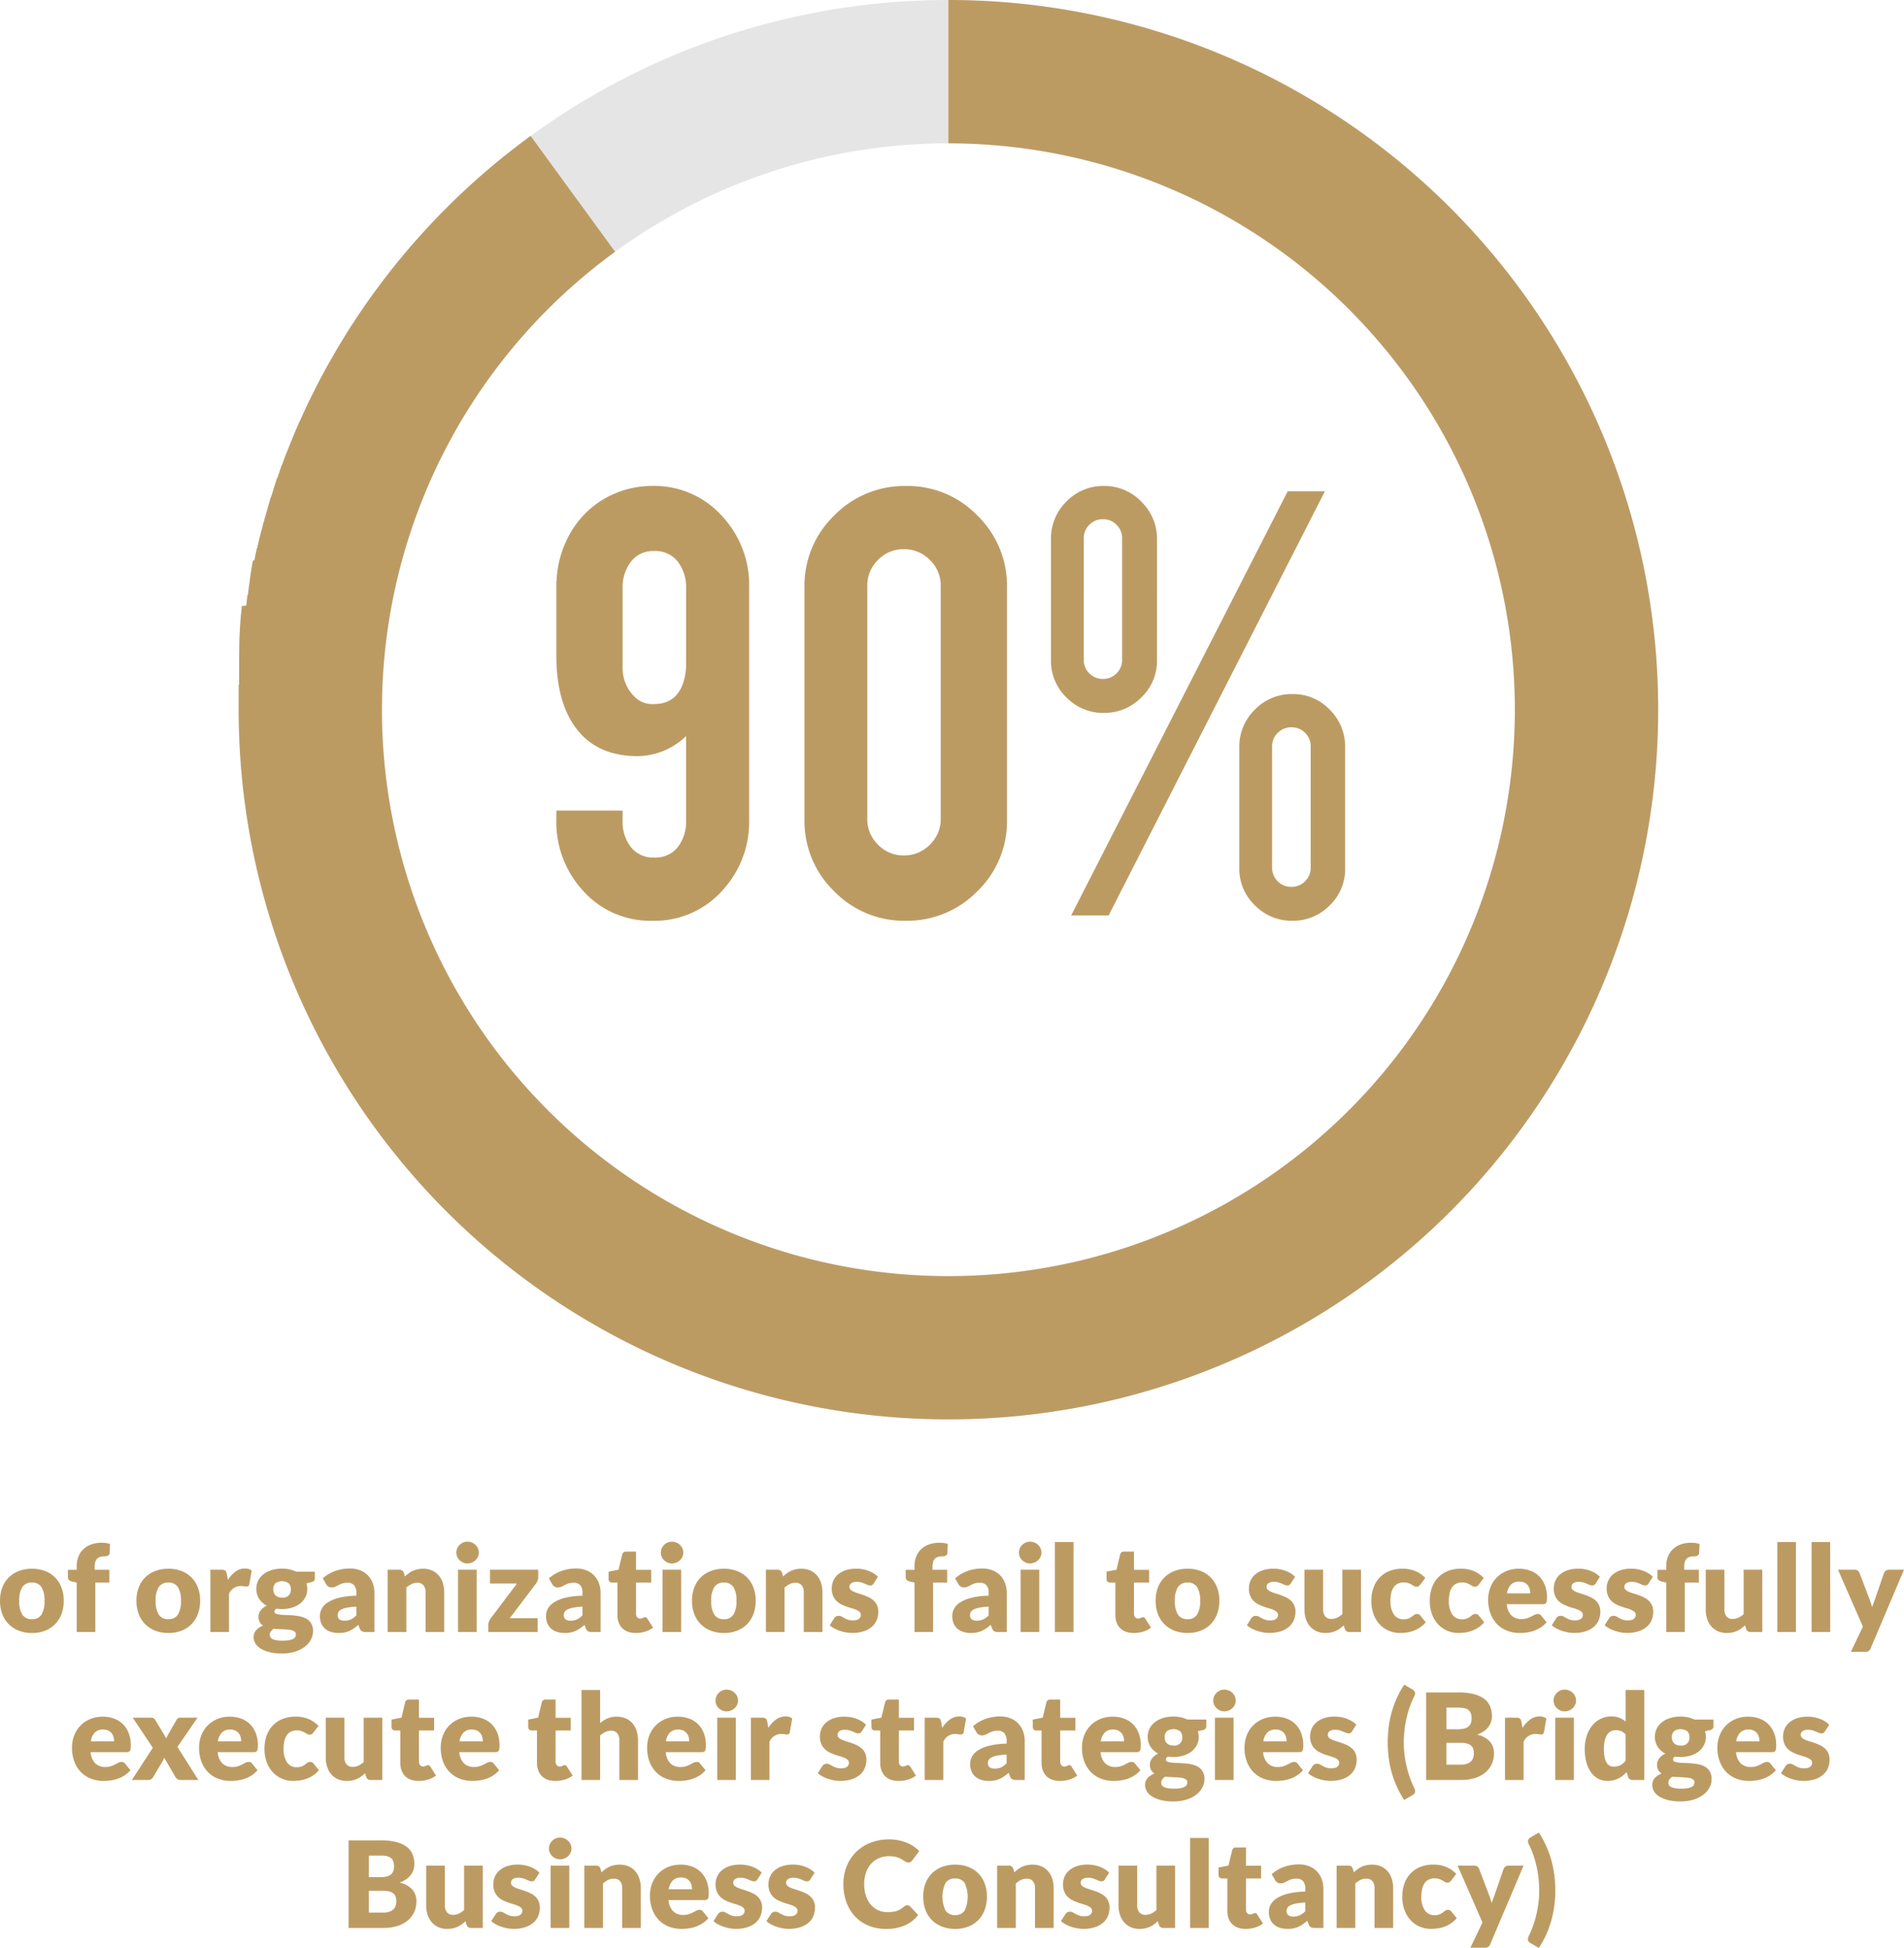 <svg xmlns="http://www.w3.org/2000/svg" width="411.788" height="421.329" viewBox="0 0 411.788 421.329">
  <g id="Group_108" data-name="Group 108" transform="translate(-15721.379 -4242)">
    <path id="Path_1389" data-name="Path 1389" d="M153.5,31A122.5,122.5,0,1,0,276,153.5,122.639,122.639,0,0,0,153.5,31m0-31A153.5,153.5,0,1,1,0,153.5,153.5,153.5,0,0,1,153.5,0Z" transform="translate(15773 4242)" fill="#e5e5e5"/>
    <path id="Path_1390" data-name="Path 1390" d="M153.5,0A153.5,153.5,0,1,1,0,153.5H0c0-.022,0-.047,0-.069v-.021c0-.016,0-.033,0-.048s0-.014,0-.025,0-.032,0-.047,0-.017,0-.022,0-.034,0-.05V153.2c0-.044,0-.094,0-.137,0-.01,0-.013,0-.023s0-.032,0-.048,0-.013,0-.023v-.046c0-.005,0-.02,0-.025s0-.035,0-.05,0-.008,0-.019,0-.045,0-.07v0q0-.033,0-.065c0-.005,0-.015,0-.021v-.143c0-.016,0-.036,0-.051v-.1c0-.019,0-.034,0-.053s0-.018,0-.028v-.043c0-.01,0-.016,0-.027s0-.03,0-.042v-.028c0-.016,0-.031,0-.046s0-.012,0-.022,0-.043,0-.068c0-.005,0-.011,0-.016v-.053c0-.005,0-.019,0-.024s0-.031,0-.046v-.094c0-.016,0-.036,0-.052v-.02c0-.025,0-.044,0-.068v-.014c0-.019,0-.036,0-.055s0-.017,0-.022V151.4c0-.019,0-.034,0-.053s0-.01,0-.016v-.069c0-.005,0-.011,0-.016V151.1c0-.012,0-.031,0-.043v-.093c0-.025,0-.044,0-.068v-.164c0-.015,0-.032,0-.047v-.231c0-.005,0-.017,0-.022v-.581l0-.07c0-.01,0-.007,0-.018v-.076c0-.012,0-.031,0-.044v-.092c0-.05,0-.092,0-.142v-.231l0-.139V148.8l0-.05v-.321l0-.066v-.018l0-.051v-.235L.1,148v-.016l0-.053V147.9l0-.045v-.026l0-.044v-.025l0-.048v-.021l0-.067v-.02l0-.05v-.026l0-.042v-.028l0-.043v-.026l0-.051v-.017l0-.067v-.021l0-.049v-.024l0-.046v-.024l0-.046v-.024l0-.051v-.017l0-.068v-.018l0-.052v-.022l0-.046v-.025l0-.045v-.025l0-.058v-.009l0-.069v-.02l0-.048v-.029l0-.039v-.03l0-.043v-.025l0-.055v-.013l0-.068v-.019l0-.05v-.025l0-.044v-.027l0-.044v-.025l0-.058v-.01l0-.068v-.021l0-.049v-.02l0-.05v-.019l0-.054v-.017l0-.065v0l0-.069v-.018l0-.051v-.024l0-.044v-.027l0-.043v-.026l0-.065v0l0-.067v-.025l0-.044v-.027l0-.042v-.027l0-.045v-.023l0-.064v-.009l0-.063v-.02l0-.049v-.025l0-.043,0-.026,0-.045v-.024l0-.067v-.008l0-.059,0-.026,0-.044,0-.026,0-.043,0-.026,0-.045,0-.025,0-.051,0-.042,0-.039,0-.03,0-.04,0-.029,0-.042,0-.025,0-.048v-.021l0-.068v-.008l0-.059,0-.025,0-.044,0-.026,0-.042,0-.027,0-.047v-.021l0-.067v-.016l0-.051,0-.025,0-.044,0-.027,0-.042,0-.026,0-.046,0-.023,0-.067v-.019l0-.047,0-.029,0-.041,0-.027,0-.044,0-.023,0-.054v-.015l0-.068v-.019l0-.049,0-.024,0-.046,0-.024,0-.047,0-.021,0-.052v-.017l0-.068v-.015l0-.051,0-.026,0-.044,0-.026,0-.045,0-.023,0-.054v-.015l.005-.067v-.019l0-.049,0-.024,0-.045,0-.026,0-.044,0-.024,0-.052v-.017l.005-.066,0-.023,0-.044,0-.028,0-.041,0-.028,0-.043,0-.024,0-.06v-.008l.005-.066,0-.027,0-.042,0-.026,0-.043,0-.027,0-.044,0-.023,0-.055,0-.022,0-.059,0-.023,0-.044,0-.029,0-.04,0-.029,0-.039,0-.028,0-.052,0-.029,0-.052,0-.026,0-.042,0-.026,0-.043,0-.027,0-.045,0-.022.005-.061,0-.021,0-.053,0-.023,0-.044,0-.028,0-.042,0-.025,0-.05,0-.017.006-.068v-.017l0-.05,0-.031,0-.036,0-.03,0-.039,0-.029,0-.042,0-.026.005-.057,0-.032,0-.044,0-.028,0-.038,0-.03,0-.04,0-.026,0-.048,0-.019.006-.068v-.012l.005-.056,0-.021,0-.046,0-.024,0-.046,0-.024,0-.05,0-.018.006-.067,0-.018,0-.05,0-.025,0-.041,0-.03,0-.039,0-.028,0-.048,0-.018.007-.067,0-.017,0-.049,0-.027,0-.043,0-.023,0-.05,0-.019.006-.063v0l.007-.069,0-.015.006-.055,0-.016.005-.05,0-.022,0-.048,0-.021.006-.057v-.01l.007-.067,0-.02.005-.048,0-.024,0-.045,0-.022,0-.047,0-.023.007-.062v0l.007-.067,0-.022,0-.046,0-.025,0-.04,0-.029,0-.042,0-.024.007-.06v-.006l.007-.067,0-.02.005-.048,0-.024.005-.046,0-.021.005-.047,0-.023.007-.064v0l.007-.066,0-.024,0-.045,0-.023,0-.045,0-.025.005-.046,0-.022.007-.061,0-.016.006-.056,0-.025,0-.042,0-.028,0-.041,0-.026,0-.042,0-.028.007-.062,0-.018.006-.051,0-.026.005-.043,0-.026,0-.041,0-.028.005-.045,0-.022.008-.067v-.009l.007-.058,0-.025,0-.041,0-.029,0-.041,0-.025.006-.047,0-.021.008-.067v-.01l.007-.055,0-.025.005-.044,0-.025.005-.042,0-.027.005-.043,0-.024.008-.064,0-.027.005-.041,0-.028,0-.038,0-.03,0-.039,0-.026.006-.045,0-.023.008-.066,0-.014.007-.053,0-.024.006-.045,0-.024.005-.043,0-.026.007-.055v-.01l.009-.069v-.01l.007-.055,0-.024.005-.043,0-.027.005-.042,0-.024.006-.049,0-.019.008-.065,0-.025.005-.042,0-.028.005-.041,0-.027.005-.041,0-.026.007-.053,0-.013.009-.067,0-.018.007-.049,0-.021.006-.046,0-.023.006-.047,0-.02.007-.052,0-.017.009-.065,0-.023.006-.044,0-.025.006-.045,0-.022.006-.047,0-.021.009-.063v0l.009-.067,0-.019.007-.048,0-.025.006-.041,0-.029.006-.042,0-.023.008-.057,0-.016.008-.06,0-.022.006-.044,0-.025.006-.044,0-.024.006-.046,0-.021.009-.067v0l.009-.063,0-.025.006-.041,0-.026.006-.043,0-.024.007-.048,0-.018.01-.067v-.01l.008-.057,0-.022.007-.045,0-.024.007-.045,0-.022.007-.048,0-.019.01-.067v0l.01-.065,0-.017L1.637,131l0-.022.007-.046,0-.023.008-.052,0-.013.01-.068v-.008l.009-.059,0-.022.007-.044,0-.025.007-.045,0-.022.008-.051,0-.016.01-.067,0-.013.008-.053,0-.024.007-.043,0-.025.007-.043,0-.025.008-.052,0-.013.01-.066,0-.019.007-.048,0-.024.007-.042,0-.026.007-.044,0-.022.008-.051,0-.016.01-.066,0-.016.008-.051,0-.024.007-.042,0-.027.006-.04,0-.027.008-.05,0-.015.01-.066,0-.016.008-.051,0-.021.007-.046,0-.022.008-.048,0-.02.008-.053,0-.014.01-.065,0-.021.007-.045,0-.027.007-.041,0-.025.007-.044,0-.022.01-.06V128.7L2,128.632l0-.02.008-.046,0-.024.007-.043,0-.024.008-.046,0-.021.009-.056,0-.01.011-.066,0-.017.008-.05,0-.022.007-.044,0-.024.007-.044,0-.024.022-.13,0-.024.007-.043,0-.026.007-.039,0-.028.007-.044,0-.021.011-.065v-.006l.01-.06,0-.021.008-.046,0-.023.008-.045,0-.022.008-.048,0-.02.023-.132,0-.022.008-.045,0-.023.008-.045,0-.021.009-.05,0-.017.012-.067v0l.011-.064,0-.017.009-.05,0-.021.008-.046,0-.022.008-.047,0-.02.012-.066v-.008l.01-.057,0-.022.008-.045,0-.023.008-.046,0-.02.01-.055,0-.011.012-.067,0-.01.01-.057,0-.018.009-.047,0-.024.008-.044,0-.021.009-.051,0-.016.012-.067,0-.01.01-.053,0-.026.007-.039.005-.028.007-.038,0-.027.008-.045,0-.021.012-.063,0-.024.008-.042,0-.025.008-.042,0-.026.008-.042,0-.023.009-.049,0-.017.012-.065,0-.02.008-.045,0-.026.008-.042,0-.024.008-.043,0-.023.01-.053,0-.012.012-.065,0-.018.009-.048,0-.021.009-.045,0-.024.009-.045,0-.019.012-.063v0l.013-.068,0-.012.01-.052,0-.023.009-.045,0-.022.009-.047,0-.019.012-.06v-.006l.013-.066,0-.017.01-.05,0-.018.01-.05,0-.02.01-.05,0-.016.012-.059,0-.013.012-.061,0-.016.01-.05,0-.019.01-.049,0-.018.011-.053,0-.013.026-.133,0-.019.009-.047,0-.022.009-.044,0-.025.009-.045,0-.019.013-.066v-.005l.012-.062,0-.016.009-.047,0-.025.009-.045,0-.02.011-.053,0-.013.027-.133,0-.017.01-.051,0-.016.011-.053,0-.015.013-.064h0l.014-.07v0l.013-.064,0-.013.011-.052,0-.019.01-.05,0-.017.011-.054,0-.012.014-.067,0-.008.012-.058,0-.018.01-.049,0-.018.01-.048,0-.02.012-.057v-.007l.014-.067,0-.012.012-.055,0-.018.01-.046.005-.025.009-.043,0-.022.011-.053,0-.011.014-.066,0-.017.01-.048.005-.025L3.4,121.2l0-.023.009-.044.005-.024.01-.047,0-.017.013-.062.005-.025.009-.042.005-.024.009-.041.005-.025.01-.045,0-.02.013-.058,0-.007.014-.066,0-.014.011-.05.005-.024.009-.042.005-.023.009-.042.006-.025.012-.055,0-.008.014-.064,0-.02.01-.047,0-.022.009-.041.006-.026.009-.043,0-.022.013-.06v0l.014-.065,0-.02.01-.044.006-.027.009-.041.005-.022.011-.047,0-.019.029-.129.005-.022.01-.043.006-.026.009-.039.006-.026.01-.043.005-.022.015-.064v-.005l.014-.06,0-.021.01-.045.005-.024.01-.042.005-.023.01-.045,0-.022.015-.063,0-.01.012-.054.005-.022.01-.045.005-.023.009-.04.006-.026.01-.042.005-.023.015-.064,0-.007L4,118.536l.005-.023.01-.042.006-.026.01-.043,0-.02.012-.05,0-.017.015-.064,0-.018.011-.046.006-.025.009-.04L4.1,118.1l.009-.039.006-.025.011-.046,0-.018.015-.064,0-.014.012-.05.006-.025.009-.039.007-.027.009-.04.006-.024.01-.041.006-.026.014-.06.005-.023.01-.042.006-.025.01-.04.006-.027.009-.036.007-.03.009-.038.006-.026.015-.061.006-.023.01-.04.007-.027.009-.038.007-.029.009-.037.006-.025.012-.048,0-.016.015-.062.006-.025.009-.038.007-.028.009-.038.006-.026.009-.038.007-.027.01-.039.01-.039.012-.048.007-.029.009-.035.007-.029.009-.035.008-.03.009-.035.007-.028.01-.04.01-.038.012-.048.006-.024.01-.041.006-.025.01-.04.007-.027.009-.035.007-.03.012-.046.006-.022.014-.057.006-.024.01-.04.007-.027.01-.038.007-.028.011-.042.005-.02.016-.061,0-.007.015-.061.006-.022.011-.042.006-.025.011-.042.005-.021.012-.049,0-.015.034-.131,0-.014.013-.05.005-.02L4.868,115l.005-.021.013-.052,0-.012.017-.066,0-.007.015-.058.005-.019.012-.045.006-.023.011-.044.006-.022.012-.045.005-.02L5,114.5l0-.012.013-.051.007-.025.01-.038.008-.029.009-.034.008-.03.011-.043,0-.019.017-.064,0-.013L5.1,114.1l.006-.023.011-.04.007-.027.011-.04.006-.023.013-.047,0-.016.017-.064,0-.015.013-.049.006-.024.011-.04.007-.025.011-.04.007-.025.013-.048,0-.015.017-.063,0-.018.013-.047.005-.02.012-.046.005-.019.013-.048,0-.018.013-.049,0-.017.017-.063,0-.014.014-.051.005-.019L5.4,113l.006-.022.012-.043.006-.022.016-.058v0l.018-.065,0-.015.013-.049.006-.022.011-.041.007-.024.012-.044.005-.019.015-.055,0-.009.018-.065,0-.012.014-.052.006-.02.012-.044.006-.022.011-.041.007-.025.014-.052,0-.011.017-.061.008-.029.01-.034.008-.029.01-.036.007-.026L5.7,111.9l.006-.021.014-.049.006-.022.016-.056.005-.019.012-.044.007-.025.011-.039.007-.025.012-.041.007-.023.036-.127,0-.017.014-.049.005-.018.013-.047.006-.02.014-.048,0-.016.018-.064h0l.018-.063.006-.021.012-.041.008-.027.011-.038.007-.025.012-.043L6,110.857l.018-.062,0-.011.015-.051.007-.025.012-.04.007-.023.012-.042.006-.021.014-.047,0-.017.018-.063,0-.015.014-.049.006-.021.013-.044.007-.022.013-.043.006-.02.014-.047.005-.018.019-.063,0-.008.016-.054.007-.023.012-.04.008-.026.011-.036.008-.027.013-.043.006-.019.019-.063,0-.013.015-.052.005-.017.014-.048.005-.018.015-.049,0-.015.016-.054,0-.011.02-.065v0l.017-.056.007-.023.012-.042.007-.022.014-.045.005-.017.018-.058,0-.005.02-.065,0-.013.015-.051.005-.018.014-.047.006-.02.014-.045.006-.019.015-.051,0-.014.02-.065,0-.007.017-.055.006-.018.014-.047.006-.019.014-.045.006-.019.017-.057,0-.007.019-.064,0-.016.015-.048.006-.018.014-.045.007-.021.014-.045.005-.018.017-.054,0-.01.02-.063,0-.015.015-.047.007-.022.014-.044.006-.019.015-.048,0-.016.019-.062v0l.019-.062.007-.023.013-.041.007-.021.013-.043.007-.023L7,107.54,7,107.523l.02-.063v0l.02-.063,0-.012.016-.05.007-.021.014-.043.007-.021L7.1,107.2l.006-.019.02-.063,0-.006.018-.056.007-.021.014-.045.006-.017.015-.047.006-.019.015-.047.005-.017.02-.062,0-.011.017-.052.007-.021.013-.04.009-.027L7.3,106.6l.007-.023.015-.047,0-.014.021-.064,0-.006.018-.056.007-.023.013-.041.007-.021.014-.044.006-.02.016-.049,0-.013.021-.063,0-.01.018-.056,0-.013.016-.049.006-.019.016-.048,0-.015.017-.052,0-.013.02-.063,0-.015.016-.048.007-.023.013-.04.008-.024.013-.038.008-.026.015-.047,0-.013.021-.063,0-.014.017-.05.006-.018.014-.044.007-.022.015-.045.006-.018.019-.058v0l.022-.065,0-.01.017-.05.008-.024.013-.04.007-.021.015-.046.006-.018.042-.126,0-.015.017-.05.006-.017.015-.043.008-.023.014-.043.007-.02.017-.051,0-.011.021-.062.005-.016.016-.047.007-.02.015-.045.005-.016.017-.049.005-.016.043-.125.005-.016.016-.047.007-.021.013-.039.008-.025.014-.042.007-.019.042-.124.008-.022.013-.039.009-.027.012-.036.009-.025.014-.039.008-.024.016-.048.01-.029.015-.043.009-.027.013-.037.009-.026L8.4,103.3l.009-.026.014-.041.007-.02.021-.061,0-.009.018-.052.008-.023.014-.039.008-.024.014-.041.007-.02.015-.044.007-.02.021-.061,0-.008.019-.053.007-.021.015-.042.008-.022.014-.04.008-.023.017-.047,0-.014.044-.125.006-.018.015-.043.008-.024.015-.041.007-.02.017-.047.006-.017.022-.061,0-.014.017-.048.007-.021.015-.043.007-.021.015-.042.007-.021.017-.048,0-.014.022-.062,0-.014.017-.048.008-.022.015-.041.008-.022.016-.043.006-.017.018-.051,0-.012.022-.063,0-.01.018-.05.007-.021.015-.042.008-.023.013-.037.009-.026.016-.044.006-.016.022-.062,0-.013.018-.048.007-.02.015-.041.009-.025.015-.041.007-.018.019-.053,0-.01.023-.063,0-.01.019-.051.007-.019.017-.046.006-.017.017-.047.006-.016.021-.057,0-.005L9.4,100.5l.007-.018.016-.044.008-.021.015-.041.008-.022.016-.043.006-.017.019-.051,0-.012.022-.06.007-.019.015-.041.008-.023.015-.041.008-.021.015-.041.008-.021.02-.054,0-.007.023-.061.006-.017.016-.044.008-.023.014-.038.01-.026.015-.039.007-.02.022-.059,0-.007.021-.057.008-.02.015-.039.01-.026.014-.038.009-.024.014-.038.009-.023.018-.048.011-.03.015-.04.01-.027.013-.034.01-.026.015-.038.008-.022.018-.048,0-.012.024-.062,0-.012.019-.05.007-.019.016-.041.009-.023.015-.04.008-.022.016-.041.008-.021.023-.061,0-.007.021-.055.007-.018.016-.042.009-.023.015-.038.009-.024.016-.042.007-.018.023-.06.007-.018.017-.044.009-.023.014-.037.01-.025.016-.04.008-.021L10.341,98l.007-.017.023-.06.007-.017.017-.044.009-.024.014-.036.01-.026.014-.035.01-.027.017-.044.006-.015.023-.06.008-.02.017-.042.009-.022.015-.039.009-.022.017-.044.007-.018.019-.048.005-.014.024-.061.005-.013.02-.05.007-.018.017-.042.009-.023.015-.037.01-.025.018-.045L10.733,97l.023-.059.009-.023.015-.039.01-.024.014-.036.01-.025.016-.039.009-.021.017-.042.01-.026.02-.05.011-.027.014-.034.011-.028.013-.033.01-.025.016-.039.009-.022.048-.119.009-.022.016-.038.01-.025.014-.036.01-.025.015-.038.009-.024.019-.047.007-.018.022-.054.008-.019.017-.043.009-.022.016-.04.009-.021.017-.041.009-.021.049-.12.007-.018.018-.044.008-.02.016-.04.009-.021.018-.045.006-.016.025-.061,0-.006.022-.054.009-.022.015-.037.011-.027.013-.033.011-.026.016-.039L11.5,95.1l.024-.059.006-.014.018-.045.011-.027.014-.034.011-.026.014-.034.011-.026.016-.039.009-.021.024-.058.007-.018.018-.043.009-.021.017-.04.01-.023.016-.039.009-.022.016-.039.01-.024.024-.058.007-.016.018-.043.01-.024.016-.039.009-.021.017-.04.009-.021.02-.048,0-.011.025-.061.006-.014.02-.047.008-.019.018-.042.009-.022.017-.04.008-.02.02-.048.005-.012.027-.063h0l.024-.057.008-.019.018-.042.008-.02.018-.042.008-.019.021-.049,0-.011.025-.059.009-.021.017-.04.009-.02.017-.041.009-.021.018-.042.008-.018.02-.047.006-.015.025-.059.008-.02.017-.039.011-.026.016-.036.01-.024.016-.036.01-.024.02-.047.005-.012.025-.058.009-.021.017-.039.01-.022.016-.037.011-.025.015-.036.01-.023.02-.047.006-.013.026-.059.008-.019.017-.039.012-.027.015-.034.011-.025.017-.039.009-.02.024-.056,0,0,.025-.058.01-.022.018-.04.008-.018.018-.042.009-.021.017-.039.01-.022.018-.041.016-.037.018-.04.01-.023.016-.036.012-.026.015-.035.011-.024.017-.039.009-.02.026-.059,0-.006.024-.054.009-.021.017-.039.011-.024.015-.034.012-.028.014-.031.013-.028.019-.042.015-.033.018-.04.01-.023.016-.035.012-.027.014-.032.013-.028L13.26,91l.011-.025.023-.052.014-.03.014-.032.014-.03.013-.029.012-.028.015-.034.011-.025.017-.039.009-.02.026-.057.009-.02.018-.041.009-.02.018-.039.01-.023.017-.037.01-.023.02-.043.007-.015.027-.059.006-.014.021-.046.009-.02.019-.041.009-.019.018-.04.01-.022.02-.044.006-.014.026-.058.009-.019.019-.041.011-.024.015-.033.013-.028.015-.034.011-.024.02-.043.007-.016.026-.058.008-.019.019-.041.01-.022.018-.039.009-.019.02-.043.008-.018.023-.049,0-.01.027-.058.01-.021.018-.04.01-.021.017-.037.011-.024.017-.037.01-.022.023-.049,0-.009L14.169,89l.008-.017.02-.042.01-.022.017-.037.011-.023.017-.037.011-.023.025-.053,0,0,.028-.06.007-.014.022-.046.008-.018.019-.04.01-.022L14.4,88.5l.008-.018.055-.118.009-.02.018-.038.012-.025.017-.036.01-.021.019-.04.01-.021.027-.058v0l.026-.055.011-.023.018-.038.011-.022.017-.035.012-.025.018-.037.01-.021.027-.058,0-.009.024-.05.01-.021.017-.037.012-.025.017-.036.01-.022.019-.041.009-.019.028-.058,0-.007.025-.052.009-.018.02-.042.01-.021.017-.036.012-.025L15,87.238l.01-.021.028-.057.006-.013.021-.045.011-.023.017-.036.011-.023.019-.04.008-.018.021-.044.008-.016.027-.056.014-.029.013-.027.015-.03.015-.03.013-.027.015-.032.013-.026.018-.036.011-.022.027-.056.01-.02.018-.038.012-.024.017-.035.012-.025.017-.035.011-.022.019-.04.01-.02.028-.057L15.5,86.2l.021-.043.01-.021.02-.04.01-.02.018-.036.012-.023.019-.04.009-.018.028-.056.01-.02.018-.038.013-.026.015-.031.014-.029.015-.031.012-.025.019-.038.013-.026.025-.051.011-.023.016-.033.013-.027.017-.033.012-.024.017-.035.012-.023.022-.044.007-.014.028-.056.012-.024.016-.033L16,85.192l.016-.031.014-.028.015-.03.013-.026.018-.035L16.1,85l.016-.033.015-.03.014-.027.015-.03.014-.028.016-.031L16.2,84.8l.017-.034.013-.025.026-.052.016-.032.014-.028.015-.029.014-.028.015-.03.014-.028.017-.034.011-.022.024-.047.013-.025.021-.042.013-.026.015-.03.014-.029.015-.031L16.5,84.2l.015-.03.014-.027.021-.042.016-.032.02-.039L16.6,84l.017-.032.013-.026.016-.031.014-.028.015-.03.014-.027L16.7,83.8l.028-.054.014-.027.014-.028.015-.03.013-.026L16.8,83.6l.013-.025.015-.03.014-.028.016-.031.026-.05.015-.029.016-.031.013-.025.017-.033.012-.023.018-.034.012-.024L17,83.207l.012-.024.032-.061.012-.024.017-.034.011-.021.018-.035.012-.022.018-.034.01-.02.063-.121.012-.022.018-.035.01-.019.019-.036.01-.02.019-.036.01-.019.064-.123.011-.021.017-.032.013-.024.016-.03.015-.028.016-.03.011-.021.041-.078,0-.009.015-.029.015-.029.015-.029.014-.027.015-.029.014-.027.016-.03.019-.035.01-.019.029-.055.013-.024.017-.033.015-.028.014-.026.017-.032.013-.025.017-.031.013-.024.031-.059.013-.024.015-.028.016-.03.015-.028L17.9,81.5l.016-.03.014-.026.017-.032.014-.026.03-.057L18,81.3l.017-.033.014-.026.016-.029.015-.027.015-.028.017-.031.014-.027.015-.028.027-.051.016-.029.015-.029.015-.027.017-.031.013-.024.017-.031.013-.024.019-.035.007-.013.033-.062.016-.031.016-.029.015-.029.015-.028.015-.027.016-.029.016-.03.015-.027.021-.04.018-.033.02-.037.012-.022.019-.035.013-.025.018-.034.012-.022.02-.037.012-.021.03-.054.011-.02.019-.034.015-.028.016-.03.015-.027.016-.029.015-.028.016-.03.015-.028.01-.018.035-.064.014-.026.015-.027.016-.03.016-.029.014-.026.016-.029.016-.028.016-.029.029-.053.012-.022L19,79.463l.017-.03.014-.026.017-.03.014-.025.017-.031L19.1,79.3l.062-.113.013-.024.016-.029L19.2,79.1l.018-.032.012-.021.019-.033.012-.022.068-.122.008-.015.02-.037.011-.02.018-.033.013-.023.017-.031.016-.029.064-.113.011-.019.019-.033.013-.023.019-.034.011-.02.02-.035.008-.015.044-.078.007-.012.02-.036.01-.018.02-.036.011-.02.02-.035.01-.018.02-.036.012-.021.037-.066.01-.017.018-.032.013-.024.017-.031.014-.024.019-.034.01-.017.021-.037.008-.014.04-.071.012-.02.019-.033.012-.021.019-.033.014-.025.018-.031.013-.023.018-.032.014-.024.035-.062.011-.019.02-.034.012-.021.018-.031.015-.027.017-.029.015-.026.016-.028.017-.029.028-.048.018-.031.015-.026.016-.028.018-.031.013-.023.02-.035.008-.014.074-.128.008-.015.02-.034.012-.021.018-.032.013-.023.02-.034.01-.016.022-.038v0l.049-.084.01-.017.021-.036.01-.017.021-.035.012-.021.02-.034.012-.021.019-.033.012-.02.037-.063.013-.022.018-.031.015-.025.017-.029.015-.026.018-.031.013-.022.07-.119.011-.018.02-.034.011-.019.02-.034.013-.021.02-.033.011-.019.069-.117.013-.022.018-.03.015-.025.017-.029.015-.025.019-.033.009-.015.073-.123.011-.018.021-.036.01-.016.022-.037.009-.015.023-.039.005-.009L21.562,75l.005-.009.025-.042.007-.011.024-.04.008-.014.024-.041h0l.082-.137.009-.015.022-.037.01-.016L21.8,74.6l.008-.014.024-.04,0,0,.082-.136.008-.013.023-.038.01-.017.021-.035.01-.017.106-.176.01-.016.023-.037.009-.014.023-.038.01-.016.022-.036.01-.017.038-.063.013-.022.02-.033.012-.02.021-.034.012-.02.02-.032.013-.021.021-.034,0,0,.057-.093v0l.023-.038.01-.017.022-.036.01-.016.023-.037.009-.015.082-.134,0,0,.024-.039.009-.015.023-.038.009-.014.023-.037.009-.015.082-.132,0-.006.024-.038.01-.016.023-.038.008-.013.025-.04.006-.01.082-.132.006-.009L23,72.632l.008-.013.025-.039.008-.012.024-.038.009-.015.08-.128.006-.009.023-.037.011-.017.023-.037.008-.013.025-.04,0-.008.086-.137,0,0,.025-.04.008-.013.024-.039.009-.014.024-.038.007-.011.084-.133,0-.006.026-.041.008-.012.026-.041.005-.008.118-.186,0-.005.026-.042.007-.01.027-.042,0-.007.028-.044v0l.12-.189.005-.009.027-.042,0-.007.117-.184.006-.009.024-.038.01-.015.024-.037.008-.013.024-.038.006-.01.056-.087,0,0,.025-.039.008-.012.024-.037.01-.016.024-.038.006-.009.09-.139h0l.027-.042.006-.009.027-.041.006-.009.028-.044,0,0,.12-.186.006-.01L24.679,70l.01-.015.024-.038.006-.009.119-.182.005-.008.026-.04.007-.011.027-.042,0,0,.122-.187,0-.007.027-.04.008-.012.027-.042h0l.09-.136.007-.01.026-.039.008-.011.026-.039.007-.011.027-.042,0,0,.123-.186,0-.007.027-.041.008-.012.027-.041v0l.093-.14,0,0,.029-.043,0-.007.027-.041.006-.01.155-.232,0,0,.029-.043.006-.008.121-.18.006-.009.028-.041.006-.009.028-.041.005-.008.122-.181.005-.008.027-.04.007-.01.027-.04.007-.011.157-.232h0l.032-.047v0l.128-.188v0l.031-.045,0,0L26.6,67.1l0,0,.125-.183.005-.008.029-.042,0-.007.029-.043,0,0,.127-.185,0,0,.031-.045v0l.162-.236v0l.031-.045,0,0,.031-.044,0,0,.129-.186,0,0,.031-.045,0,0,.032-.046h0l.132-.189h0q.4-.568.8-1.131v0a154.409,154.409,0,0,1,34.85-35.262l18.262,25.05A122.514,122.514,0,1,0,153.5,31V0Z" transform="translate(15773 4242)" fill="#bc9b63"/>
    <path id="Path_1391" data-name="Path 1391" d="M-64.476-92.891A19.61,19.61,0,0,1-49.388-86.3,21.829,21.829,0,0,1-43.6-70.963v50.243a21.858,21.858,0,0,1-5.96,15.515A19.582,19.582,0,0,1-64.476,1.157,19.482,19.482,0,0,1-79.563-5.381,21.938,21.938,0,0,1-85.3-20.721v-1.961h14.333v2.263a8.813,8.813,0,0,0,1.785,5.633,6.066,6.066,0,0,0,5.054,2.263,6.121,6.121,0,0,0,5.1-2.263,8.813,8.813,0,0,0,1.785-5.633V-38.776a15.4,15.4,0,0,1-10.461,4.325q-9.053,0-13.579-6.387Q-85.3-46.42-85.3-56.328V-72.271h.05a22.506,22.506,0,0,1,3.621-11.467,19.977,19.977,0,0,1,9.053-7.544A20.181,20.181,0,0,1-64.476-92.891Zm7.242,22.079A9.024,9.024,0,0,0-59.019-76.5a6.066,6.066,0,0,0-5.1-2.313A6.012,6.012,0,0,0-69.178-76.5a9.023,9.023,0,0,0-1.785,5.683v17.15a8.679,8.679,0,0,0,2.917,6.689,5.383,5.383,0,0,0,3.873,1.257q5.281,0,6.588-5.583a13.324,13.324,0,0,0,.352-2.565Zm69.4,50.092A20.987,20.987,0,0,1,5.733-5.205,21.185,21.185,0,0,1-9.707,1.157,21.11,21.11,0,0,1-25.247-5.256a21.118,21.118,0,0,1-6.387-15.465V-70.963A21.069,21.069,0,0,1-25.2-86.5a21.2,21.2,0,0,1,15.49-6.387A20.987,20.987,0,0,1,5.809-86.454a21.244,21.244,0,0,1,6.362,15.49ZM-2.163-71.265A7.649,7.649,0,0,0-4.5-76.873a7.707,7.707,0,0,0-5.658-2.339,7.566,7.566,0,0,0-5.583,2.339,7.691,7.691,0,0,0-2.313,5.608v50.343a7.691,7.691,0,0,0,2.313,5.608,7.566,7.566,0,0,0,5.583,2.339A7.707,7.707,0,0,0-4.5-15.314a7.649,7.649,0,0,0,2.339-5.608ZM44.61-55.171a10.861,10.861,0,0,1-3.395,8.022,11.108,11.108,0,0,1-8.072,3.344,11.058,11.058,0,0,1-8.122-3.344,10.941,10.941,0,0,1-3.344-8.022v-26.2a11.141,11.141,0,0,1,3.344-8.147,11.017,11.017,0,0,1,8.122-3.37,10.96,10.96,0,0,1,8.1,3.42,11.149,11.149,0,0,1,3.37,8.1Zm-15.842-.151a4.033,4.033,0,0,0,1.207,2.967,4.033,4.033,0,0,0,2.967,1.207,3.974,3.974,0,0,0,2.917-1.207,4.033,4.033,0,0,0,1.207-2.967v-26.2a4.033,4.033,0,0,0-1.207-2.967A3.974,3.974,0,0,0,32.942-85.7a4.033,4.033,0,0,0-2.967,1.207,4.033,4.033,0,0,0-1.207,2.967ZM73.88-47.879a10.894,10.894,0,0,1,8.1,3.395A11.209,11.209,0,0,1,85.3-36.362v26.152a10.852,10.852,0,0,1-3.37,8.072A11.109,11.109,0,0,1,73.88,1.157a11.083,11.083,0,0,1-8.1-3.344,10.9,10.9,0,0,1-3.37-8.022V-36.362a11.1,11.1,0,0,1,3.37-8.147A11.041,11.041,0,0,1,73.88-47.879Zm3.973,11.366a4.033,4.033,0,0,0-1.207-2.967,4.033,4.033,0,0,0-2.967-1.207,4.033,4.033,0,0,0-2.967,1.207A4.033,4.033,0,0,0,69.5-36.513V-10.36a4.033,4.033,0,0,0,1.207,2.967,4.033,4.033,0,0,0,2.967,1.207,4.033,4.033,0,0,0,2.967-1.207,4.033,4.033,0,0,0,1.207-2.967ZM34.149,0h-8.1L72.875-91.734h8.047Z" transform="translate(15927 4440)" fill="#bc9b63"/>
    <path id="Path_1388" data-name="Path 1388" d="M18.3,12.311a7.786,7.786,0,0,1,2.8.481,6.13,6.13,0,0,1,2.165,1.378,6.207,6.207,0,0,1,1.4,2.177,7.856,7.856,0,0,1,.5,2.879,8,8,0,0,1-.5,2.906,6.251,6.251,0,0,1-1.4,2.2,6.16,6.16,0,0,1-2.165,1.391,7.693,7.693,0,0,1-2.8.487,7.783,7.783,0,0,1-2.814-.487A6.281,6.281,0,0,1,13.3,24.33a6.16,6.16,0,0,1-1.417-2.2,8,8,0,0,1-.5-2.906,7.856,7.856,0,0,1,.5-2.879A6.117,6.117,0,0,1,13.3,14.17a6.251,6.251,0,0,1,2.184-1.378A7.877,7.877,0,0,1,18.3,12.311Zm0,10.907a2.289,2.289,0,0,0,2.047-.982A5.428,5.428,0,0,0,21,19.253a5.394,5.394,0,0,0-.657-2.977A2.294,2.294,0,0,0,18.3,15.3a2.351,2.351,0,0,0-2.093.975,5.351,5.351,0,0,0-.663,2.977,5.385,5.385,0,0,0,.663,2.983A2.345,2.345,0,0,0,18.3,23.218ZM27.967,26V15.288l-.884-.182a1.826,1.826,0,0,1-.735-.325.779.779,0,0,1-.279-.65V12.545h1.9v-.767a5.644,5.644,0,0,1,.371-2.093,4.429,4.429,0,0,1,1.066-1.6,4.8,4.8,0,0,1,1.7-1.027,6.63,6.63,0,0,1,2.275-.364,6.7,6.7,0,0,1,.917.059,6.389,6.389,0,0,1,.878.189L35.091,8.9a.65.65,0,0,1-.111.345.781.781,0,0,1-.24.221,1.083,1.083,0,0,1-.319.123,1.585,1.585,0,0,1-.345.039,3.927,3.927,0,0,0-.949.1,1.521,1.521,0,0,0-.7.371,1.667,1.667,0,0,0-.423.7,3.575,3.575,0,0,0-.143,1.1v.637h3.172V15.3H32V26ZM47.805,12.311a7.786,7.786,0,0,1,2.795.481,6.13,6.13,0,0,1,2.165,1.378,6.207,6.207,0,0,1,1.4,2.177,7.856,7.856,0,0,1,.5,2.879,8,8,0,0,1-.5,2.906,6.251,6.251,0,0,1-1.4,2.2A6.16,6.16,0,0,1,50.6,25.721a7.693,7.693,0,0,1-2.795.487,7.783,7.783,0,0,1-2.815-.487,6.281,6.281,0,0,1-2.184-1.391,6.16,6.16,0,0,1-1.417-2.2,8,8,0,0,1-.5-2.906,7.856,7.856,0,0,1,.5-2.879,6.117,6.117,0,0,1,1.417-2.177,6.251,6.251,0,0,1,2.184-1.378A7.877,7.877,0,0,1,47.805,12.311Zm0,10.907a2.289,2.289,0,0,0,2.047-.982,5.428,5.428,0,0,0,.657-2.983,5.394,5.394,0,0,0-.657-2.977,2.294,2.294,0,0,0-2.047-.975,2.351,2.351,0,0,0-2.093.975,5.351,5.351,0,0,0-.663,2.977,5.385,5.385,0,0,0,.663,2.983A2.345,2.345,0,0,0,47.805,23.218ZM56.879,26V12.519h2.392a2.04,2.04,0,0,1,.5.052.878.878,0,0,1,.338.163.694.694,0,0,1,.208.292,2.638,2.638,0,0,1,.123.442l.221,1.261a6.606,6.606,0,0,1,1.664-1.807,3.381,3.381,0,0,1,2.015-.663,2.321,2.321,0,0,1,1.482.442l-.52,2.964a.579.579,0,0,1-.208.384.706.706,0,0,1-.416.111,2.759,2.759,0,0,1-.52-.059,4.031,4.031,0,0,0-.754-.059,2.768,2.768,0,0,0-2.5,1.69V26Zm15.5-13.715a7.448,7.448,0,0,1,1.618.169,6.512,6.512,0,0,1,1.41.481h4.069V14.4a.735.735,0,0,1-.188.533,1.291,1.291,0,0,1-.644.3l-.988.221a4.046,4.046,0,0,1,.182,1.209,3.86,3.86,0,0,1-.423,1.82,4.14,4.14,0,0,1-1.157,1.372,5.4,5.4,0,0,1-1.736.871,7.312,7.312,0,0,1-2.145.306,8.665,8.665,0,0,1-1.2-.078.728.728,0,0,0-.442.6.506.506,0,0,0,.357.487,3.358,3.358,0,0,0,.943.208q.585.058,1.339.078t1.534.091a12.025,12.025,0,0,1,1.534.241,4.107,4.107,0,0,1,1.339.546,2.847,2.847,0,0,1,.943,1.007,3.226,3.226,0,0,1,.357,1.606,3.894,3.894,0,0,1-.442,1.781,4.651,4.651,0,0,1-1.3,1.547,6.791,6.791,0,0,1-2.106,1.086,9.166,9.166,0,0,1-2.86.409,10.983,10.983,0,0,1-2.737-.3,6.624,6.624,0,0,1-1.911-.786A3.314,3.314,0,0,1,66.6,28.431a2.637,2.637,0,0,1-.364-1.326,2.2,2.2,0,0,1,.546-1.514,3.628,3.628,0,0,1,1.5-.969,2.282,2.282,0,0,1-.728-.767,2.32,2.32,0,0,1-.273-1.183,2.107,2.107,0,0,1,.1-.631,2.308,2.308,0,0,1,.325-.644,3.254,3.254,0,0,1,.559-.6,3.659,3.659,0,0,1,.806-.507,4.4,4.4,0,0,1-1.658-1.482,4.106,4.106,0,0,1-.175-3.972,4.128,4.128,0,0,1,1.176-1.378,5.536,5.536,0,0,1,1.762-.871A7.584,7.584,0,0,1,72.375,12.285Zm2.99,14.209a.69.69,0,0,0-.2-.52,1.437,1.437,0,0,0-.546-.312,3.866,3.866,0,0,0-.806-.169q-.462-.052-.994-.078t-1.105-.046q-.572-.019-1.131-.084a2.646,2.646,0,0,0-.618.579,1.167,1.167,0,0,0-.241.721,1.1,1.1,0,0,0,.123.52,1.018,1.018,0,0,0,.436.4,2.893,2.893,0,0,0,.839.267,7.524,7.524,0,0,0,1.333.1,8.059,8.059,0,0,0,1.43-.1,3.027,3.027,0,0,0,.89-.286,1.076,1.076,0,0,0,.462-.436A1.193,1.193,0,0,0,75.365,26.494Zm-2.99-7.943a1.661,1.661,0,0,0,1.9-1.794,1.783,1.783,0,0,0-.449-1.287,2.479,2.479,0,0,0-2.9,0,1.783,1.783,0,0,0-.449,1.287,2.209,2.209,0,0,0,.111.715,1.486,1.486,0,0,0,.344.566,1.614,1.614,0,0,0,.591.377A2.387,2.387,0,0,0,72.375,18.551ZM90.523,26a1.888,1.888,0,0,1-.865-.156,1.192,1.192,0,0,1-.488-.65l-.286-.741q-.507.429-.975.754a6.179,6.179,0,0,1-.968.552,4.783,4.783,0,0,1-1.066.338,6.56,6.56,0,0,1-1.254.111,5.5,5.5,0,0,1-1.677-.24,3.5,3.5,0,0,1-1.281-.708,3.115,3.115,0,0,1-.812-1.164,4.2,4.2,0,0,1-.286-1.605,3.367,3.367,0,0,1,.364-1.469,3.624,3.624,0,0,1,1.261-1.372,8.014,8.014,0,0,1,2.418-1.034,16.224,16.224,0,0,1,3.835-.468v-.572a2.472,2.472,0,0,0-.488-1.71,1.793,1.793,0,0,0-1.384-.526,3.673,3.673,0,0,0-1.17.156,5.26,5.26,0,0,0-.812.351q-.358.2-.7.351a1.91,1.91,0,0,1-.806.156,1.218,1.218,0,0,1-.708-.2,1.5,1.5,0,0,1-.462-.5l-.728-1.261A8.2,8.2,0,0,1,83.9,12.785a9.5,9.5,0,0,1,3.191-.526,5.837,5.837,0,0,1,2.2.4,4.742,4.742,0,0,1,1.664,1.1,4.828,4.828,0,0,1,1.047,1.684,6.05,6.05,0,0,1,.364,2.132V26ZM85.9,23.543a3.2,3.2,0,0,0,1.365-.273,4.158,4.158,0,0,0,1.183-.884V20.514a13.379,13.379,0,0,0-1.989.208,4.831,4.831,0,0,0-1.235.39,1.5,1.5,0,0,0-.631.533,1.262,1.262,0,0,0-.175.65,1.13,1.13,0,0,0,.377.969A1.839,1.839,0,0,0,85.9,23.543ZM95.229,26V12.519h2.5a1.112,1.112,0,0,1,.631.169.9.9,0,0,1,.357.507l.234.78a9.791,9.791,0,0,1,.806-.676,4.72,4.72,0,0,1,.891-.527,5.285,5.285,0,0,1,1.027-.338,5.511,5.511,0,0,1,1.2-.123,4.72,4.72,0,0,1,1.956.383,4.06,4.06,0,0,1,1.437,1.066,4.6,4.6,0,0,1,.884,1.625,6.738,6.738,0,0,1,.3,2.048V26h-4.03V17.433a2.357,2.357,0,0,0-.455-1.541,1.634,1.634,0,0,0-1.339-.552,2.8,2.8,0,0,0-1.248.286,4.853,4.853,0,0,0-1.118.767V26Zm19.24-13.481V26h-4.03V12.519Zm.468-3.692a2.13,2.13,0,0,1-.195.9,2.378,2.378,0,0,1-.533.741,2.609,2.609,0,0,1-.786.507,2.441,2.441,0,0,1-.955.189,2.269,2.269,0,0,1-.923-.189,2.6,2.6,0,0,1-.76-.507,2.34,2.34,0,0,1-.52-.741,2.192,2.192,0,0,1-.189-.9,2.269,2.269,0,0,1,.189-.923,2.4,2.4,0,0,1,.52-.754,2.435,2.435,0,0,1,.76-.507,2.339,2.339,0,0,1,.923-.182,2.517,2.517,0,0,1,.955.182,2.443,2.443,0,0,1,1.32,1.261A2.2,2.2,0,0,1,114.937,8.827Zm12.844,5.3a2.054,2.054,0,0,1-.156.793,2.892,2.892,0,0,1-.364.65l-5.629,7.436h6.019V26h-10.66V24.362a1.863,1.863,0,0,1,.136-.618,2.894,2.894,0,0,1,.383-.708l5.681-7.527h-5.837v-2.99h10.426ZM139.429,26a1.888,1.888,0,0,1-.865-.156,1.192,1.192,0,0,1-.487-.65l-.286-.741q-.507.429-.975.754a6.18,6.18,0,0,1-.969.552,4.783,4.783,0,0,1-1.066.338,6.56,6.56,0,0,1-1.255.111,5.5,5.5,0,0,1-1.677-.24,3.5,3.5,0,0,1-1.281-.708,3.115,3.115,0,0,1-.812-1.164,4.2,4.2,0,0,1-.286-1.605,3.367,3.367,0,0,1,.364-1.469,3.624,3.624,0,0,1,1.261-1.372,8.015,8.015,0,0,1,2.418-1.034,16.224,16.224,0,0,1,3.835-.468v-.572a2.472,2.472,0,0,0-.487-1.71,1.793,1.793,0,0,0-1.385-.526,3.673,3.673,0,0,0-1.17.156,5.26,5.26,0,0,0-.812.351q-.357.2-.7.351a1.91,1.91,0,0,1-.806.156,1.218,1.218,0,0,1-.709-.2,1.5,1.5,0,0,1-.462-.5l-.728-1.261a8.2,8.2,0,0,1,2.711-1.606A9.5,9.5,0,0,1,136,12.259a5.837,5.837,0,0,1,2.2.4,4.742,4.742,0,0,1,1.664,1.1,4.828,4.828,0,0,1,1.047,1.684,6.05,6.05,0,0,1,.364,2.132V26ZM134.8,23.543a3.2,3.2,0,0,0,1.365-.273,4.158,4.158,0,0,0,1.183-.884V20.514a13.379,13.379,0,0,0-1.989.208,4.831,4.831,0,0,0-1.235.39,1.5,1.5,0,0,0-.63.533,1.261,1.261,0,0,0-.176.65,1.13,1.13,0,0,0,.377.969A1.839,1.839,0,0,0,134.8,23.543Zm14.066,2.665a4.752,4.752,0,0,1-1.7-.28,3.273,3.273,0,0,1-2-2.034,4.806,4.806,0,0,1-.26-1.625V15.3h-1.144a.727.727,0,0,1-.754-.793V12.935l2.145-.416.793-3.289a.8.8,0,0,1,.884-.624h2.106v3.939h3.276V15.3h-3.276V22a1.26,1.26,0,0,0,.228.774.769.769,0,0,0,.656.306,1.29,1.29,0,0,0,.37-.046,1.475,1.475,0,0,0,.26-.1q.11-.058.208-.1a.533.533,0,0,1,.227-.045.469.469,0,0,1,.293.084,1.046,1.046,0,0,1,.227.267l1.222,1.911a5.562,5.562,0,0,1-1.755.878A6.975,6.975,0,0,1,148.867,26.208ZM158.7,12.519V26h-4.03V12.519Zm.468-3.692a2.13,2.13,0,0,1-.2.9,2.378,2.378,0,0,1-.533.741,2.61,2.61,0,0,1-.787.507,2.441,2.441,0,0,1-.955.189,2.269,2.269,0,0,1-.923-.189,2.6,2.6,0,0,1-.76-.507,2.34,2.34,0,0,1-.52-.741,2.192,2.192,0,0,1-.188-.9,2.269,2.269,0,0,1,.188-.923,2.4,2.4,0,0,1,.52-.754,2.435,2.435,0,0,1,.76-.507,2.339,2.339,0,0,1,.923-.182,2.517,2.517,0,0,1,.955.182,2.443,2.443,0,0,1,1.32,1.261A2.2,2.2,0,0,1,159.163,8.827Zm8.788,3.484a7.786,7.786,0,0,1,2.795.481,6.13,6.13,0,0,1,2.165,1.378,6.207,6.207,0,0,1,1.4,2.177,7.856,7.856,0,0,1,.5,2.879,8,8,0,0,1-.5,2.906,6.25,6.25,0,0,1-1.4,2.2,6.16,6.16,0,0,1-2.165,1.391,7.693,7.693,0,0,1-2.795.487,7.783,7.783,0,0,1-2.814-.487,6.281,6.281,0,0,1-2.184-1.391,6.159,6.159,0,0,1-1.417-2.2,8,8,0,0,1-.5-2.906,7.856,7.856,0,0,1,.5-2.879,6.117,6.117,0,0,1,1.417-2.177,6.251,6.251,0,0,1,2.184-1.378A7.877,7.877,0,0,1,167.951,12.311Zm0,10.907A2.289,2.289,0,0,0,170,22.236a5.428,5.428,0,0,0,.657-2.983A5.394,5.394,0,0,0,170,16.276a2.294,2.294,0,0,0-2.048-.975,2.351,2.351,0,0,0-2.093.975,5.351,5.351,0,0,0-.663,2.977,5.385,5.385,0,0,0,.663,2.983A2.345,2.345,0,0,0,167.951,23.218ZM177.025,26V12.519h2.5a1.112,1.112,0,0,1,.63.169.9.9,0,0,1,.358.507l.234.78a9.791,9.791,0,0,1,.806-.676,4.72,4.72,0,0,1,.891-.527,5.285,5.285,0,0,1,1.027-.338,5.511,5.511,0,0,1,1.2-.123,4.72,4.72,0,0,1,1.956.383,4.06,4.06,0,0,1,1.437,1.066,4.6,4.6,0,0,1,.884,1.625,6.739,6.739,0,0,1,.3,2.048V26h-4.03V17.433a2.357,2.357,0,0,0-.455-1.541,1.634,1.634,0,0,0-1.339-.552,2.8,2.8,0,0,0-1.248.286,4.853,4.853,0,0,0-1.118.767V26Zm23.322-10.53a1.043,1.043,0,0,1-.331.351.87.87,0,0,1-.449.1,1.433,1.433,0,0,1-.572-.123l-.617-.267a6.728,6.728,0,0,0-.747-.267,3.337,3.337,0,0,0-.949-.123,2.007,2.007,0,0,0-1.176.292.943.943,0,0,0-.41.813.814.814,0,0,0,.266.624,2.445,2.445,0,0,0,.708.435,9.771,9.771,0,0,0,1,.358q.559.169,1.144.377a10.187,10.187,0,0,1,1.144.487,4.279,4.279,0,0,1,1,.689,3.075,3.075,0,0,1,.708.994,3.368,3.368,0,0,1,.266,1.4,4.617,4.617,0,0,1-.364,1.846,3.92,3.92,0,0,1-1.085,1.456,5.133,5.133,0,0,1-1.781.949,8.022,8.022,0,0,1-2.437.338,7.417,7.417,0,0,1-1.378-.13,9.545,9.545,0,0,1-1.333-.351,7.259,7.259,0,0,1-1.189-.526,5.159,5.159,0,0,1-.936-.656l.936-1.482a1.347,1.347,0,0,1,.4-.41,1.119,1.119,0,0,1,.611-.149,1.271,1.271,0,0,1,.63.156l.6.338a5.04,5.04,0,0,0,.761.338,3.3,3.3,0,0,0,1.1.156,2.79,2.79,0,0,0,.793-.1,1.4,1.4,0,0,0,.52-.266,1.045,1.045,0,0,0,.377-.806.876.876,0,0,0-.273-.663,2.378,2.378,0,0,0-.715-.449,8.717,8.717,0,0,0-1.007-.351q-.565-.163-1.151-.371a9.241,9.241,0,0,1-1.15-.5,3.958,3.958,0,0,1-1.007-.741,3.443,3.443,0,0,1-.715-1.1,4.057,4.057,0,0,1-.273-1.573,4.1,4.1,0,0,1,.331-1.632,3.788,3.788,0,0,1,.995-1.359,4.883,4.883,0,0,1,1.664-.929,7.194,7.194,0,0,1,2.34-.344,7.523,7.523,0,0,1,1.411.13,7.208,7.208,0,0,1,1.28.364,6.133,6.133,0,0,1,1.092.552,5.244,5.244,0,0,1,.871.7ZM209.161,26V15.288l-.884-.182a1.825,1.825,0,0,1-.734-.325.779.779,0,0,1-.28-.65V12.545h1.9v-.767a5.644,5.644,0,0,1,.37-2.093,4.429,4.429,0,0,1,1.066-1.6,4.8,4.8,0,0,1,1.7-1.027,6.63,6.63,0,0,1,2.275-.364,6.7,6.7,0,0,1,.917.059,6.389,6.389,0,0,1,.878.189L216.285,8.9a.65.65,0,0,1-.111.345.781.781,0,0,1-.24.221,1.084,1.084,0,0,1-.318.123,1.585,1.585,0,0,1-.344.039,3.927,3.927,0,0,0-.949.1,1.52,1.52,0,0,0-.7.371,1.667,1.667,0,0,0-.423.7,3.575,3.575,0,0,0-.143,1.1v.637h3.172V15.3h-3.042V26Zm18.122,0a1.888,1.888,0,0,1-.865-.156,1.192,1.192,0,0,1-.487-.65l-.286-.741q-.507.429-.975.754a6.18,6.18,0,0,1-.969.552,4.783,4.783,0,0,1-1.066.338,6.56,6.56,0,0,1-1.255.111,5.5,5.5,0,0,1-1.677-.24,3.5,3.5,0,0,1-1.281-.708,3.115,3.115,0,0,1-.812-1.164,4.2,4.2,0,0,1-.286-1.605,3.367,3.367,0,0,1,.364-1.469,3.624,3.624,0,0,1,1.261-1.372,8.015,8.015,0,0,1,2.418-1.034,16.224,16.224,0,0,1,3.835-.468v-.572a2.472,2.472,0,0,0-.487-1.71,1.793,1.793,0,0,0-1.385-.526,3.673,3.673,0,0,0-1.17.156,5.26,5.26,0,0,0-.812.351q-.357.2-.7.351a1.91,1.91,0,0,1-.806.156,1.218,1.218,0,0,1-.709-.2,1.5,1.5,0,0,1-.462-.5l-.728-1.261a8.2,8.2,0,0,1,2.711-1.606,9.5,9.5,0,0,1,3.191-.526,5.837,5.837,0,0,1,2.2.4,4.742,4.742,0,0,1,1.664,1.1,4.828,4.828,0,0,1,1.047,1.684,6.05,6.05,0,0,1,.364,2.132V26Zm-4.628-2.457a3.2,3.2,0,0,0,1.365-.273,4.158,4.158,0,0,0,1.183-.884V20.514a13.379,13.379,0,0,0-1.989.208,4.831,4.831,0,0,0-1.235.39,1.5,1.5,0,0,0-.63.533,1.261,1.261,0,0,0-.176.65,1.13,1.13,0,0,0,.377.969A1.839,1.839,0,0,0,222.655,23.543Zm13.494-11.024V26h-4.03V12.519Zm.468-3.692a2.13,2.13,0,0,1-.2.9,2.378,2.378,0,0,1-.533.741,2.609,2.609,0,0,1-.786.507,2.441,2.441,0,0,1-.956.189,2.269,2.269,0,0,1-.923-.189,2.6,2.6,0,0,1-.76-.507,2.34,2.34,0,0,1-.52-.741,2.192,2.192,0,0,1-.188-.9,2.269,2.269,0,0,1,.188-.923,2.4,2.4,0,0,1,.52-.754,2.435,2.435,0,0,1,.76-.507,2.339,2.339,0,0,1,.923-.182,2.517,2.517,0,0,1,.956.182A2.443,2.443,0,0,1,236.422,7.9,2.2,2.2,0,0,1,236.617,8.827Zm6.942-2.288V26h-4.03V6.539Zm13,19.669a4.752,4.752,0,0,1-1.7-.28,3.273,3.273,0,0,1-2-2.034,4.806,4.806,0,0,1-.26-1.625V15.3h-1.144a.727.727,0,0,1-.754-.793V12.935l2.145-.416.793-3.289a.8.8,0,0,1,.884-.624h2.106v3.939h3.276V15.3h-3.276V22a1.26,1.26,0,0,0,.228.774.769.769,0,0,0,.656.306,1.29,1.29,0,0,0,.371-.046,1.476,1.476,0,0,0,.26-.1q.111-.058.208-.1a.533.533,0,0,1,.228-.045.469.469,0,0,1,.292.084,1.046,1.046,0,0,1,.228.267l1.222,1.911a5.562,5.562,0,0,1-1.755.878A6.975,6.975,0,0,1,256.559,26.208Zm11.674-13.9a7.786,7.786,0,0,1,2.795.481,6.13,6.13,0,0,1,2.165,1.378,6.208,6.208,0,0,1,1.4,2.177,7.856,7.856,0,0,1,.5,2.879,8,8,0,0,1-.5,2.906,6.251,6.251,0,0,1-1.4,2.2,6.16,6.16,0,0,1-2.165,1.391,7.693,7.693,0,0,1-2.795.487,7.783,7.783,0,0,1-2.815-.487,6.281,6.281,0,0,1-2.184-1.391,6.159,6.159,0,0,1-1.417-2.2,8,8,0,0,1-.5-2.906,7.855,7.855,0,0,1,.5-2.879,6.117,6.117,0,0,1,1.417-2.177,6.251,6.251,0,0,1,2.184-1.378A7.877,7.877,0,0,1,268.233,12.311Zm0,10.907a2.289,2.289,0,0,0,2.047-.982,5.428,5.428,0,0,0,.656-2.983,5.394,5.394,0,0,0-.656-2.977,2.294,2.294,0,0,0-2.047-.975,2.351,2.351,0,0,0-2.093.975,5.351,5.351,0,0,0-.663,2.977,5.385,5.385,0,0,0,.663,2.983A2.345,2.345,0,0,0,268.233,23.218Zm22.334-7.748a1.042,1.042,0,0,1-.332.351.87.87,0,0,1-.448.1,1.433,1.433,0,0,1-.572-.123l-.618-.267a6.726,6.726,0,0,0-.747-.267,3.337,3.337,0,0,0-.949-.123,2.007,2.007,0,0,0-1.176.292.943.943,0,0,0-.41.813.814.814,0,0,0,.267.624,2.446,2.446,0,0,0,.708.435,9.774,9.774,0,0,0,1,.358q.559.169,1.144.377a10.187,10.187,0,0,1,1.144.487,4.28,4.28,0,0,1,1,.689,3.076,3.076,0,0,1,.708.994,3.368,3.368,0,0,1,.267,1.4,4.616,4.616,0,0,1-.364,1.846,3.92,3.92,0,0,1-1.085,1.456,5.134,5.134,0,0,1-1.781.949,8.022,8.022,0,0,1-2.437.338,7.418,7.418,0,0,1-1.378-.13,9.545,9.545,0,0,1-1.332-.351,7.26,7.26,0,0,1-1.19-.526,5.158,5.158,0,0,1-.936-.656l.936-1.482a1.347,1.347,0,0,1,.4-.41A1.119,1.119,0,0,1,283,22.5a1.271,1.271,0,0,1,.63.156l.6.338a5.037,5.037,0,0,0,.76.338,3.3,3.3,0,0,0,1.1.156,2.79,2.79,0,0,0,.793-.1,1.4,1.4,0,0,0,.52-.266,1.045,1.045,0,0,0,.377-.806.876.876,0,0,0-.273-.663,2.379,2.379,0,0,0-.715-.449,8.719,8.719,0,0,0-1.008-.351q-.565-.163-1.151-.371a9.241,9.241,0,0,1-1.15-.5,3.957,3.957,0,0,1-1.008-.741,3.443,3.443,0,0,1-.715-1.1,4.057,4.057,0,0,1-.273-1.573,4.1,4.1,0,0,1,.332-1.632,3.788,3.788,0,0,1,.994-1.359,4.883,4.883,0,0,1,1.664-.929,7.194,7.194,0,0,1,2.34-.344,7.523,7.523,0,0,1,1.41.13,7.208,7.208,0,0,1,1.28.364,6.134,6.134,0,0,1,1.092.552,5.245,5.245,0,0,1,.871.7Zm6.968-2.951v8.554a2.352,2.352,0,0,0,.455,1.547,1.643,1.643,0,0,0,1.339.546,2.873,2.873,0,0,0,1.242-.273,4.631,4.631,0,0,0,1.124-.767V12.519h4.03V26h-2.5a.948.948,0,0,1-.988-.676l-.247-.78a7.826,7.826,0,0,1-.806.682,4.934,4.934,0,0,1-.891.52,5.319,5.319,0,0,1-1.021.338,5.422,5.422,0,0,1-1.2.124,4.72,4.72,0,0,1-1.957-.384,4.025,4.025,0,0,1-1.436-1.072,4.678,4.678,0,0,1-.884-1.625,6.721,6.721,0,0,1-.3-2.054V12.519Zm21.034,3.2a2.23,2.23,0,0,1-.351.351.775.775,0,0,1-.481.13,1.035,1.035,0,0,1-.539-.143l-.54-.319a4.091,4.091,0,0,0-.7-.318,3.022,3.022,0,0,0-1-.143,2.8,2.8,0,0,0-1.281.273,2.372,2.372,0,0,0-.891.78,3.565,3.565,0,0,0-.52,1.242,7.416,7.416,0,0,0-.169,1.657,5.051,5.051,0,0,0,.747,2.977,2.4,2.4,0,0,0,2.061,1.04,2.88,2.88,0,0,0,1.111-.175,3.368,3.368,0,0,0,.7-.39l.527-.4a.973.973,0,0,1,.6-.182.833.833,0,0,1,.728.351l1.17,1.443a6.367,6.367,0,0,1-1.313,1.163,6.586,6.586,0,0,1-1.41.7,7.28,7.28,0,0,1-1.449.351,10.672,10.672,0,0,1-1.417.1,6.081,6.081,0,0,1-2.36-.468,5.781,5.781,0,0,1-1.976-1.358,6.506,6.506,0,0,1-1.352-2.191,8.205,8.205,0,0,1-.5-2.964A8.326,8.326,0,0,1,308.4,16.5a6.183,6.183,0,0,1,1.287-2.2,5.984,5.984,0,0,1,2.106-1.462,7.38,7.38,0,0,1,2.906-.533,7.083,7.083,0,0,1,2.782.507,6.675,6.675,0,0,1,2.158,1.482Zm12.636,0a2.23,2.23,0,0,1-.351.351.775.775,0,0,1-.481.13,1.035,1.035,0,0,1-.539-.143l-.54-.319a4.091,4.091,0,0,0-.7-.318,3.022,3.022,0,0,0-1-.143,2.8,2.8,0,0,0-1.281.273,2.372,2.372,0,0,0-.891.78,3.565,3.565,0,0,0-.52,1.242,7.416,7.416,0,0,0-.169,1.657,5.051,5.051,0,0,0,.747,2.977,2.4,2.4,0,0,0,2.061,1.04,2.88,2.88,0,0,0,1.111-.175,3.368,3.368,0,0,0,.7-.39l.527-.4a.973.973,0,0,1,.6-.182.833.833,0,0,1,.728.351l1.17,1.443a6.367,6.367,0,0,1-1.313,1.163,6.586,6.586,0,0,1-1.41.7,7.28,7.28,0,0,1-1.449.351,10.672,10.672,0,0,1-1.417.1,6.081,6.081,0,0,1-2.36-.468,5.781,5.781,0,0,1-1.976-1.358,6.506,6.506,0,0,1-1.352-2.191,8.205,8.205,0,0,1-.5-2.964,8.326,8.326,0,0,1,.436-2.723,6.183,6.183,0,0,1,1.287-2.2,5.984,5.984,0,0,1,2.106-1.462,7.38,7.38,0,0,1,2.906-.533,7.083,7.083,0,0,1,2.782.507,6.675,6.675,0,0,1,2.158,1.482Zm8.684-3.406a6.941,6.941,0,0,1,2.451.416,5.327,5.327,0,0,1,1.911,1.209,5.518,5.518,0,0,1,1.248,1.943,7.132,7.132,0,0,1,.449,2.607,5.689,5.689,0,0,1-.039.741,1.173,1.173,0,0,1-.143.455.544.544,0,0,1-.28.234,1.309,1.309,0,0,1-.448.065h-7.774a3.8,3.8,0,0,0,1.027,2.451,3.056,3.056,0,0,0,2.145.76,3.84,3.84,0,0,0,1.209-.169,6.1,6.1,0,0,0,.9-.377q.4-.208.728-.377a1.511,1.511,0,0,1,.7-.169.833.833,0,0,1,.728.351l1.17,1.443a5.991,5.991,0,0,1-1.346,1.163,6.992,6.992,0,0,1-1.482.7,8.033,8.033,0,0,1-1.521.351,11.414,11.414,0,0,1-1.449.1,7.569,7.569,0,0,1-2.659-.462,6.109,6.109,0,0,1-2.171-1.372,6.471,6.471,0,0,1-1.469-2.262,8.452,8.452,0,0,1-.54-3.146,7.119,7.119,0,0,1,.462-2.561,6.221,6.221,0,0,1,3.419-3.562A6.908,6.908,0,0,1,339.889,12.311Zm.078,2.782a2.428,2.428,0,0,0-1.807.656,3.421,3.421,0,0,0-.858,1.891h5.031a3.557,3.557,0,0,0-.124-.936,2.27,2.27,0,0,0-.4-.813,2.051,2.051,0,0,0-.734-.579A2.512,2.512,0,0,0,339.967,15.093Zm16.536.377a1.042,1.042,0,0,1-.332.351.87.87,0,0,1-.448.1,1.433,1.433,0,0,1-.572-.123l-.618-.267a6.726,6.726,0,0,0-.747-.267,3.337,3.337,0,0,0-.949-.123,2.007,2.007,0,0,0-1.176.292.943.943,0,0,0-.41.813.814.814,0,0,0,.267.624,2.446,2.446,0,0,0,.708.435,9.774,9.774,0,0,0,1,.358q.559.169,1.144.377a10.187,10.187,0,0,1,1.144.487,4.28,4.28,0,0,1,1,.689,3.076,3.076,0,0,1,.708.994,3.368,3.368,0,0,1,.267,1.4,4.616,4.616,0,0,1-.364,1.846,3.92,3.92,0,0,1-1.085,1.456,5.134,5.134,0,0,1-1.781.949,8.022,8.022,0,0,1-2.437.338,7.418,7.418,0,0,1-1.378-.13,9.545,9.545,0,0,1-1.332-.351,7.26,7.26,0,0,1-1.19-.526,5.158,5.158,0,0,1-.936-.656l.936-1.482a1.347,1.347,0,0,1,.4-.41,1.119,1.119,0,0,1,.611-.149,1.271,1.271,0,0,1,.63.156l.6.338a5.037,5.037,0,0,0,.76.338,3.3,3.3,0,0,0,1.1.156,2.79,2.79,0,0,0,.793-.1,1.4,1.4,0,0,0,.52-.266,1.045,1.045,0,0,0,.377-.806.876.876,0,0,0-.273-.663,2.379,2.379,0,0,0-.715-.449,8.719,8.719,0,0,0-1.008-.351q-.565-.163-1.151-.371a9.241,9.241,0,0,1-1.15-.5,3.957,3.957,0,0,1-1.008-.741,3.443,3.443,0,0,1-.715-1.1,4.057,4.057,0,0,1-.273-1.573,4.1,4.1,0,0,1,.332-1.632,3.788,3.788,0,0,1,.994-1.359,4.883,4.883,0,0,1,1.664-.929,7.194,7.194,0,0,1,2.34-.344,7.523,7.523,0,0,1,1.41.13,7.208,7.208,0,0,1,1.28.364,6.134,6.134,0,0,1,1.092.552,5.245,5.245,0,0,1,.871.7Zm11.44,0a1.042,1.042,0,0,1-.332.351.87.87,0,0,1-.448.1,1.433,1.433,0,0,1-.572-.123l-.618-.267a6.726,6.726,0,0,0-.747-.267,3.337,3.337,0,0,0-.949-.123,2.007,2.007,0,0,0-1.176.292.943.943,0,0,0-.41.813.814.814,0,0,0,.267.624,2.446,2.446,0,0,0,.708.435,9.774,9.774,0,0,0,1,.358q.559.169,1.144.377a10.187,10.187,0,0,1,1.144.487,4.28,4.28,0,0,1,1,.689,3.076,3.076,0,0,1,.708.994,3.368,3.368,0,0,1,.267,1.4,4.616,4.616,0,0,1-.364,1.846,3.92,3.92,0,0,1-1.085,1.456,5.134,5.134,0,0,1-1.781.949,8.022,8.022,0,0,1-2.437.338,7.418,7.418,0,0,1-1.378-.13,9.545,9.545,0,0,1-1.332-.351,7.26,7.26,0,0,1-1.19-.526,5.158,5.158,0,0,1-.936-.656l.936-1.482a1.347,1.347,0,0,1,.4-.41,1.119,1.119,0,0,1,.611-.149,1.271,1.271,0,0,1,.63.156l.6.338a5.037,5.037,0,0,0,.76.338,3.3,3.3,0,0,0,1.1.156,2.79,2.79,0,0,0,.793-.1,1.4,1.4,0,0,0,.52-.266,1.045,1.045,0,0,0,.377-.806.876.876,0,0,0-.273-.663,2.379,2.379,0,0,0-.715-.449,8.719,8.719,0,0,0-1.008-.351q-.565-.163-1.151-.371a9.241,9.241,0,0,1-1.15-.5,3.957,3.957,0,0,1-1.008-.741,3.443,3.443,0,0,1-.715-1.1,4.057,4.057,0,0,1-.273-1.573,4.1,4.1,0,0,1,.332-1.632,3.788,3.788,0,0,1,.994-1.359,4.883,4.883,0,0,1,1.664-.929,7.194,7.194,0,0,1,2.34-.344,7.523,7.523,0,0,1,1.41.13,7.208,7.208,0,0,1,1.28.364,6.134,6.134,0,0,1,1.092.552,5.245,5.245,0,0,1,.871.7Zm3.8,10.53V15.288l-.884-.182a1.826,1.826,0,0,1-.734-.325.779.779,0,0,1-.279-.65V12.545h1.9v-.767a5.644,5.644,0,0,1,.371-2.093,4.429,4.429,0,0,1,1.066-1.6,4.8,4.8,0,0,1,1.7-1.027,6.63,6.63,0,0,1,2.275-.364,6.7,6.7,0,0,1,.917.059,6.388,6.388,0,0,1,.877.189L378.863,8.9a.65.65,0,0,1-.111.345.781.781,0,0,1-.241.221,1.083,1.083,0,0,1-.319.123,1.585,1.585,0,0,1-.344.039,3.927,3.927,0,0,0-.949.1,1.521,1.521,0,0,0-.7.371,1.667,1.667,0,0,0-.423.7,3.576,3.576,0,0,0-.143,1.1v.637h3.172V15.3h-3.042V26Zm12.584-13.481v8.554a2.352,2.352,0,0,0,.455,1.547,1.643,1.643,0,0,0,1.339.546,2.873,2.873,0,0,0,1.242-.273,4.631,4.631,0,0,0,1.124-.767V12.519h4.03V26h-2.5a.948.948,0,0,1-.988-.676l-.247-.78a7.826,7.826,0,0,1-.806.682,4.934,4.934,0,0,1-.891.52,5.319,5.319,0,0,1-1.021.338,5.422,5.422,0,0,1-1.2.124,4.72,4.72,0,0,1-1.957-.384,4.025,4.025,0,0,1-1.436-1.072,4.678,4.678,0,0,1-.884-1.625,6.721,6.721,0,0,1-.3-2.054V12.519Zm15.47-5.98V26h-4.03V6.539Zm7.41,0V26h-4.03V6.539ZM415.965,29.5a1.151,1.151,0,0,1-1.274.78h-3.016l2.6-5.46-5.382-12.3h3.562a1.137,1.137,0,0,1,.728.208,1.117,1.117,0,0,1,.364.494l2.21,5.811a12.81,12.81,0,0,1,.507,1.612q.13-.416.286-.819t.3-.819l2-5.785a.986.986,0,0,1,.409-.5,1.17,1.17,0,0,1,.656-.2h3.25ZM33.609,44.311a6.941,6.941,0,0,1,2.451.416,5.327,5.327,0,0,1,1.911,1.209,5.518,5.518,0,0,1,1.248,1.944,7.132,7.132,0,0,1,.448,2.606,5.689,5.689,0,0,1-.039.741,1.173,1.173,0,0,1-.143.455.544.544,0,0,1-.279.234,1.309,1.309,0,0,1-.449.065H30.983a3.8,3.8,0,0,0,1.027,2.451,3.056,3.056,0,0,0,2.145.761,3.84,3.84,0,0,0,1.209-.169,6.1,6.1,0,0,0,.9-.377q.4-.208.728-.377a1.512,1.512,0,0,1,.7-.169.833.833,0,0,1,.728.351l1.17,1.443a5.99,5.99,0,0,1-1.346,1.163,6.992,6.992,0,0,1-1.482.7,8.033,8.033,0,0,1-1.521.351,11.414,11.414,0,0,1-1.45.1,7.569,7.569,0,0,1-2.659-.462,6.109,6.109,0,0,1-2.171-1.371,6.471,6.471,0,0,1-1.469-2.262,8.452,8.452,0,0,1-.539-3.146,7.12,7.12,0,0,1,.462-2.561,6.221,6.221,0,0,1,3.419-3.562A6.908,6.908,0,0,1,33.609,44.311Zm.078,2.782a2.428,2.428,0,0,0-1.807.656,3.421,3.421,0,0,0-.858,1.891h5.031a3.557,3.557,0,0,0-.124-.936,2.269,2.269,0,0,0-.4-.812,2.051,2.051,0,0,0-.735-.579A2.512,2.512,0,0,0,33.687,47.093Zm10.738,3.939-4.342-6.513h3.874a1.367,1.367,0,0,1,.63.111.983.983,0,0,1,.358.37l2.4,3.991a3,3,0,0,1,.195-.455q.117-.221.26-.468l1.716-3a1.108,1.108,0,0,1,.377-.422.977.977,0,0,1,.507-.124H54.1L49.755,50.85,54.279,58H50.4a1.071,1.071,0,0,1-.689-.208,1.8,1.8,0,0,1-.429-.494l-2.4-4.134a2.952,2.952,0,0,1-.156.416,3.593,3.593,0,0,1-.195.364L44.555,57.3a1.768,1.768,0,0,1-.416.487.987.987,0,0,1-.65.215H39.9Zm16.666-6.721a6.941,6.941,0,0,1,2.451.416,5.327,5.327,0,0,1,1.911,1.209A5.518,5.518,0,0,1,66.7,47.88a7.132,7.132,0,0,1,.449,2.606,5.689,5.689,0,0,1-.039.741,1.173,1.173,0,0,1-.143.455.544.544,0,0,1-.28.234,1.309,1.309,0,0,1-.448.065H58.465a3.8,3.8,0,0,0,1.027,2.451,3.056,3.056,0,0,0,2.145.761,3.84,3.84,0,0,0,1.209-.169,6.1,6.1,0,0,0,.9-.377q.4-.208.728-.377a1.512,1.512,0,0,1,.7-.169.833.833,0,0,1,.728.351l1.17,1.443a5.991,5.991,0,0,1-1.346,1.163,6.992,6.992,0,0,1-1.482.7,8.033,8.033,0,0,1-1.521.351,11.414,11.414,0,0,1-1.45.1,7.569,7.569,0,0,1-2.659-.462,6.109,6.109,0,0,1-2.171-1.371,6.471,6.471,0,0,1-1.469-2.262,8.452,8.452,0,0,1-.54-3.146,7.12,7.12,0,0,1,.462-2.561,6.221,6.221,0,0,1,3.419-3.562A6.908,6.908,0,0,1,61.091,44.311Zm.078,2.782a2.428,2.428,0,0,0-1.807.656,3.421,3.421,0,0,0-.858,1.891h5.031a3.557,3.557,0,0,0-.124-.936,2.269,2.269,0,0,0-.4-.812,2.051,2.051,0,0,0-.735-.579A2.512,2.512,0,0,0,61.169,47.093Zm18.018.624a2.228,2.228,0,0,1-.351.351.775.775,0,0,1-.481.13,1.035,1.035,0,0,1-.54-.143l-.539-.319a4.092,4.092,0,0,0-.7-.319,3.022,3.022,0,0,0-1-.143,2.8,2.8,0,0,0-1.28.273,2.371,2.371,0,0,0-.891.78,3.565,3.565,0,0,0-.52,1.242,7.417,7.417,0,0,0-.169,1.658A5.051,5.051,0,0,0,73.46,54.2a2.4,2.4,0,0,0,2.061,1.04,2.88,2.88,0,0,0,1.111-.175,3.368,3.368,0,0,0,.7-.39l.526-.4a.973.973,0,0,1,.6-.182.833.833,0,0,1,.728.351l1.17,1.443a6.366,6.366,0,0,1-1.313,1.163,6.586,6.586,0,0,1-1.41.7,7.28,7.28,0,0,1-1.45.351,10.673,10.673,0,0,1-1.417.1,6.08,6.08,0,0,1-2.359-.468,5.781,5.781,0,0,1-1.976-1.359,6.507,6.507,0,0,1-1.352-2.191,8.206,8.206,0,0,1-.5-2.964,8.326,8.326,0,0,1,.436-2.723,6.183,6.183,0,0,1,1.287-2.2,5.984,5.984,0,0,1,2.106-1.462,7.38,7.38,0,0,1,2.905-.533,7.083,7.083,0,0,1,2.782.507A6.675,6.675,0,0,1,80.253,46.3Zm6.682-3.2v8.554a2.352,2.352,0,0,0,.455,1.547,1.643,1.643,0,0,0,1.339.546,2.872,2.872,0,0,0,1.242-.273,4.631,4.631,0,0,0,1.124-.767V44.519h4.03V58h-2.5a.948.948,0,0,1-.988-.676l-.247-.78a7.822,7.822,0,0,1-.806.683,4.933,4.933,0,0,1-.891.52,5.319,5.319,0,0,1-1.021.338,5.422,5.422,0,0,1-1.2.124,4.72,4.72,0,0,1-1.956-.383,4.025,4.025,0,0,1-1.437-1.073,4.678,4.678,0,0,1-.884-1.625,6.721,6.721,0,0,1-.3-2.054V44.519Zm16.042,13.689a4.753,4.753,0,0,1-1.7-.279,3.273,3.273,0,0,1-2-2.035,4.806,4.806,0,0,1-.26-1.625V47.3H96.815a.727.727,0,0,1-.754-.793V44.935l2.145-.416L99,41.23a.8.8,0,0,1,.884-.624h2.106v3.939h3.276V47.3h-3.276V54a1.26,1.26,0,0,0,.227.774.769.769,0,0,0,.657.306,1.29,1.29,0,0,0,.37-.046,1.475,1.475,0,0,0,.26-.1q.111-.058.208-.1a.533.533,0,0,1,.228-.045.469.469,0,0,1,.293.084,1.046,1.046,0,0,1,.228.266l1.222,1.911a5.561,5.561,0,0,1-1.755.878A6.974,6.974,0,0,1,101.911,58.208Zm11.44-13.9a6.941,6.941,0,0,1,2.451.416,5.327,5.327,0,0,1,1.911,1.209,5.518,5.518,0,0,1,1.248,1.944,7.132,7.132,0,0,1,.449,2.606,5.689,5.689,0,0,1-.039.741,1.173,1.173,0,0,1-.143.455.544.544,0,0,1-.28.234,1.309,1.309,0,0,1-.448.065h-7.774a3.8,3.8,0,0,0,1.027,2.451,3.056,3.056,0,0,0,2.145.761,3.84,3.84,0,0,0,1.209-.169,6.1,6.1,0,0,0,.9-.377q.4-.208.728-.377a1.512,1.512,0,0,1,.7-.169.833.833,0,0,1,.728.351l1.17,1.443a5.991,5.991,0,0,1-1.346,1.163,6.992,6.992,0,0,1-1.482.7,8.033,8.033,0,0,1-1.521.351,11.414,11.414,0,0,1-1.45.1,7.569,7.569,0,0,1-2.659-.462,6.109,6.109,0,0,1-2.171-1.371,6.471,6.471,0,0,1-1.469-2.262,8.452,8.452,0,0,1-.539-3.146,7.12,7.12,0,0,1,.461-2.561,6.221,6.221,0,0,1,3.419-3.562A6.908,6.908,0,0,1,113.351,44.311Zm.078,2.782a2.428,2.428,0,0,0-1.807.656,3.421,3.421,0,0,0-.858,1.891h5.031a3.557,3.557,0,0,0-.123-.936,2.269,2.269,0,0,0-.4-.812,2.051,2.051,0,0,0-.735-.579A2.512,2.512,0,0,0,113.429,47.093Zm18.044,11.115a4.752,4.752,0,0,1-1.7-.279,3.273,3.273,0,0,1-2-2.035,4.806,4.806,0,0,1-.26-1.625V47.3h-1.144a.727.727,0,0,1-.754-.793V44.935l2.145-.416.793-3.289a.8.8,0,0,1,.884-.624h2.106v3.939h3.276V47.3h-3.276V54a1.26,1.26,0,0,0,.227.774.769.769,0,0,0,.657.306,1.29,1.29,0,0,0,.37-.046,1.475,1.475,0,0,0,.26-.1q.111-.058.208-.1a.533.533,0,0,1,.227-.045.469.469,0,0,1,.292.084,1.046,1.046,0,0,1,.228.266l1.222,1.911a5.561,5.561,0,0,1-1.755.878A6.975,6.975,0,0,1,131.473,58.208ZM137.141,58V38.539h4.03V45.7a6.553,6.553,0,0,1,1.579-1.007,4.927,4.927,0,0,1,2.035-.383,4.72,4.72,0,0,1,1.956.383,4.06,4.06,0,0,1,1.437,1.066,4.6,4.6,0,0,1,.884,1.625,6.739,6.739,0,0,1,.3,2.048V58h-4.03V49.433a2.357,2.357,0,0,0-.455-1.54,1.634,1.634,0,0,0-1.339-.553,2.8,2.8,0,0,0-1.248.286,4.853,4.853,0,0,0-1.118.767V58Zm20.852-13.689a6.941,6.941,0,0,1,2.451.416,5.327,5.327,0,0,1,1.911,1.209A5.518,5.518,0,0,1,163.6,47.88a7.132,7.132,0,0,1,.449,2.606,5.689,5.689,0,0,1-.039.741,1.173,1.173,0,0,1-.143.455.544.544,0,0,1-.279.234,1.309,1.309,0,0,1-.449.065h-7.774a3.8,3.8,0,0,0,1.027,2.451,3.056,3.056,0,0,0,2.145.761,3.84,3.84,0,0,0,1.209-.169,6.1,6.1,0,0,0,.9-.377q.4-.208.728-.377a1.512,1.512,0,0,1,.7-.169.833.833,0,0,1,.728.351l1.17,1.443a5.99,5.99,0,0,1-1.345,1.163,6.992,6.992,0,0,1-1.482.7,8.033,8.033,0,0,1-1.521.351,11.414,11.414,0,0,1-1.45.1,7.569,7.569,0,0,1-2.658-.462,6.109,6.109,0,0,1-2.171-1.371,6.471,6.471,0,0,1-1.469-2.262,8.452,8.452,0,0,1-.54-3.146,7.12,7.12,0,0,1,.462-2.561,6.221,6.221,0,0,1,3.419-3.562A6.908,6.908,0,0,1,157.993,44.311Zm.078,2.782a2.428,2.428,0,0,0-1.807.656,3.421,3.421,0,0,0-.858,1.891h5.031a3.557,3.557,0,0,0-.124-.936,2.269,2.269,0,0,0-.4-.812,2.05,2.05,0,0,0-.734-.579A2.512,2.512,0,0,0,158.071,47.093Zm12.454-2.574V58h-4.03V44.519Zm.468-3.692a2.13,2.13,0,0,1-.2.9,2.378,2.378,0,0,1-.533.741,2.61,2.61,0,0,1-.787.507,2.441,2.441,0,0,1-.955.188,2.269,2.269,0,0,1-.923-.188,2.6,2.6,0,0,1-.76-.507,2.34,2.34,0,0,1-.52-.741,2.192,2.192,0,0,1-.188-.9,2.269,2.269,0,0,1,.188-.923,2.4,2.4,0,0,1,.52-.754,2.435,2.435,0,0,1,.76-.507,2.339,2.339,0,0,1,.923-.182,2.517,2.517,0,0,1,.955.182A2.443,2.443,0,0,1,170.8,39.9,2.2,2.2,0,0,1,170.993,40.827ZM173.775,58V44.519h2.392a2.04,2.04,0,0,1,.5.052.878.878,0,0,1,.338.163.693.693,0,0,1,.208.292,2.636,2.636,0,0,1,.123.442l.221,1.261a6.606,6.606,0,0,1,1.664-1.807,3.381,3.381,0,0,1,2.015-.663,2.321,2.321,0,0,1,1.482.442l-.52,2.964a.579.579,0,0,1-.208.383.706.706,0,0,1-.416.111,2.759,2.759,0,0,1-.52-.058,4.031,4.031,0,0,0-.754-.059,2.768,2.768,0,0,0-2.5,1.69V58Zm24-10.53a1.043,1.043,0,0,1-.331.351.87.87,0,0,1-.449.1,1.433,1.433,0,0,1-.572-.124l-.617-.266a6.728,6.728,0,0,0-.747-.266,3.337,3.337,0,0,0-.949-.124,2.007,2.007,0,0,0-1.176.292.943.943,0,0,0-.41.813.814.814,0,0,0,.266.624,2.445,2.445,0,0,0,.708.436,9.772,9.772,0,0,0,1,.357q.559.169,1.144.377a10.187,10.187,0,0,1,1.144.488,4.279,4.279,0,0,1,1,.689,3.075,3.075,0,0,1,.708.994,3.368,3.368,0,0,1,.266,1.4,4.617,4.617,0,0,1-.364,1.846,3.92,3.92,0,0,1-1.085,1.456,5.133,5.133,0,0,1-1.781.949,8.022,8.022,0,0,1-2.437.338,7.417,7.417,0,0,1-1.378-.13,9.545,9.545,0,0,1-1.333-.351,7.259,7.259,0,0,1-1.189-.527,5.159,5.159,0,0,1-.936-.657l.936-1.482a1.347,1.347,0,0,1,.4-.41,1.119,1.119,0,0,1,.611-.15,1.271,1.271,0,0,1,.63.156l.6.338a5.04,5.04,0,0,0,.761.338,3.3,3.3,0,0,0,1.1.156,2.79,2.79,0,0,0,.793-.1,1.4,1.4,0,0,0,.52-.267,1.045,1.045,0,0,0,.377-.806.876.876,0,0,0-.273-.663,2.378,2.378,0,0,0-.715-.449A8.717,8.717,0,0,0,193,52.859q-.565-.163-1.151-.371a9.241,9.241,0,0,1-1.15-.5,3.958,3.958,0,0,1-1.007-.741,3.443,3.443,0,0,1-.715-1.1,4.057,4.057,0,0,1-.273-1.573,4.1,4.1,0,0,1,.331-1.632,3.788,3.788,0,0,1,.995-1.359,4.883,4.883,0,0,1,1.664-.929,7.194,7.194,0,0,1,2.34-.345,7.523,7.523,0,0,1,1.411.13,7.208,7.208,0,0,1,1.28.364,6.133,6.133,0,0,1,1.092.552,5.244,5.244,0,0,1,.871.7Zm7.93,10.738a4.752,4.752,0,0,1-1.7-.279,3.273,3.273,0,0,1-2-2.035,4.806,4.806,0,0,1-.26-1.625V47.3h-1.144a.727.727,0,0,1-.754-.793V44.935L202,44.519l.793-3.289a.8.8,0,0,1,.884-.624h2.106v3.939h3.276V47.3h-3.276V54a1.26,1.26,0,0,0,.228.774.769.769,0,0,0,.656.306,1.29,1.29,0,0,0,.37-.046,1.475,1.475,0,0,0,.26-.1q.11-.058.208-.1a.533.533,0,0,1,.227-.045.469.469,0,0,1,.293.084,1.046,1.046,0,0,1,.227.266l1.222,1.911a5.561,5.561,0,0,1-1.755.878A6.975,6.975,0,0,1,205.7,58.208ZM211.371,58V44.519h2.392a2.04,2.04,0,0,1,.5.052.878.878,0,0,1,.338.163.693.693,0,0,1,.208.292,2.639,2.639,0,0,1,.123.442l.221,1.261a6.606,6.606,0,0,1,1.664-1.807,3.381,3.381,0,0,1,2.015-.663,2.321,2.321,0,0,1,1.482.442l-.52,2.964a.579.579,0,0,1-.208.383.706.706,0,0,1-.416.111,2.759,2.759,0,0,1-.52-.058,4.031,4.031,0,0,0-.754-.059,2.768,2.768,0,0,0-2.5,1.69V58Zm19.786,0a1.888,1.888,0,0,1-.865-.156,1.192,1.192,0,0,1-.487-.65l-.286-.741q-.507.429-.975.754a6.179,6.179,0,0,1-.969.552,4.782,4.782,0,0,1-1.066.338,6.56,6.56,0,0,1-1.255.111,5.5,5.5,0,0,1-1.677-.241,3.5,3.5,0,0,1-1.281-.708,3.115,3.115,0,0,1-.812-1.163,4.2,4.2,0,0,1-.286-1.606,3.367,3.367,0,0,1,.364-1.469,3.624,3.624,0,0,1,1.261-1.372,8.014,8.014,0,0,1,2.418-1.033,16.224,16.224,0,0,1,3.835-.468v-.572a2.472,2.472,0,0,0-.487-1.709,1.793,1.793,0,0,0-1.385-.527,3.673,3.673,0,0,0-1.17.156,5.26,5.26,0,0,0-.812.351q-.357.2-.7.351a1.91,1.91,0,0,1-.806.156,1.218,1.218,0,0,1-.709-.2,1.5,1.5,0,0,1-.462-.5l-.728-1.261a8.2,8.2,0,0,1,2.711-1.605,9.5,9.5,0,0,1,3.191-.527,5.837,5.837,0,0,1,2.2.4,4.742,4.742,0,0,1,1.664,1.1,4.828,4.828,0,0,1,1.047,1.684A6.05,6.05,0,0,1,233,49.576V58Zm-4.628-2.457a3.2,3.2,0,0,0,1.365-.273,4.158,4.158,0,0,0,1.183-.884V52.514a13.379,13.379,0,0,0-1.989.208,4.831,4.831,0,0,0-1.235.39,1.5,1.5,0,0,0-.63.533,1.261,1.261,0,0,0-.176.65,1.13,1.13,0,0,0,.377.969A1.839,1.839,0,0,0,226.529,55.543ZM240.6,58.208a4.752,4.752,0,0,1-1.7-.279,3.273,3.273,0,0,1-2-2.035,4.806,4.806,0,0,1-.26-1.625V47.3H235.5a.727.727,0,0,1-.754-.793V44.935l2.145-.416.793-3.289a.8.8,0,0,1,.884-.624h2.106v3.939h3.276V47.3h-3.276V54a1.26,1.26,0,0,0,.228.774.769.769,0,0,0,.656.306,1.29,1.29,0,0,0,.37-.046,1.475,1.475,0,0,0,.26-.1q.11-.058.208-.1a.533.533,0,0,1,.227-.045.469.469,0,0,1,.293.084,1.046,1.046,0,0,1,.227.266l1.222,1.911a5.561,5.561,0,0,1-1.755.878A6.975,6.975,0,0,1,240.6,58.208Zm11.44-13.9a6.941,6.941,0,0,1,2.451.416,5.327,5.327,0,0,1,1.911,1.209,5.518,5.518,0,0,1,1.248,1.944,7.132,7.132,0,0,1,.448,2.606,5.689,5.689,0,0,1-.039.741,1.173,1.173,0,0,1-.143.455.544.544,0,0,1-.279.234,1.309,1.309,0,0,1-.449.065h-7.774a3.8,3.8,0,0,0,1.027,2.451,3.056,3.056,0,0,0,2.145.761,3.84,3.84,0,0,0,1.209-.169,6.1,6.1,0,0,0,.9-.377q.4-.208.728-.377a1.511,1.511,0,0,1,.7-.169.833.833,0,0,1,.728.351l1.17,1.443a5.99,5.99,0,0,1-1.345,1.163,6.992,6.992,0,0,1-1.482.7,8.033,8.033,0,0,1-1.521.351,11.414,11.414,0,0,1-1.45.1,7.569,7.569,0,0,1-2.658-.462,6.109,6.109,0,0,1-2.171-1.371,6.471,6.471,0,0,1-1.469-2.262,8.452,8.452,0,0,1-.54-3.146,7.12,7.12,0,0,1,.462-2.561,6.221,6.221,0,0,1,3.419-3.562A6.908,6.908,0,0,1,252.035,44.311Zm.078,2.782a2.428,2.428,0,0,0-1.807.656,3.421,3.421,0,0,0-.858,1.891h5.031a3.557,3.557,0,0,0-.124-.936,2.269,2.269,0,0,0-.4-.812,2.05,2.05,0,0,0-.734-.579A2.512,2.512,0,0,0,252.113,47.093Zm13.052-2.808a7.447,7.447,0,0,1,1.618.169,6.512,6.512,0,0,1,1.41.481h4.069V46.4a.735.735,0,0,1-.188.533,1.291,1.291,0,0,1-.644.3l-.988.221a4.046,4.046,0,0,1,.182,1.209,3.86,3.86,0,0,1-.423,1.82,4.139,4.139,0,0,1-1.157,1.371,5.4,5.4,0,0,1-1.735.871,7.312,7.312,0,0,1-2.145.306,8.665,8.665,0,0,1-1.2-.078.728.728,0,0,0-.442.6.506.506,0,0,0,.358.487,3.358,3.358,0,0,0,.943.208q.585.058,1.339.078t1.534.091a12.025,12.025,0,0,1,1.534.241,4.107,4.107,0,0,1,1.339.546,2.847,2.847,0,0,1,.942,1.007,3.225,3.225,0,0,1,.358,1.605,3.894,3.894,0,0,1-.442,1.781,4.65,4.65,0,0,1-1.3,1.547,6.791,6.791,0,0,1-2.106,1.085,9.166,9.166,0,0,1-2.86.41,10.982,10.982,0,0,1-2.736-.3,6.624,6.624,0,0,1-1.911-.786,3.314,3.314,0,0,1-1.125-1.125,2.637,2.637,0,0,1-.364-1.326,2.2,2.2,0,0,1,.546-1.514,3.628,3.628,0,0,1,1.495-.968,2.283,2.283,0,0,1-.728-.767,2.32,2.32,0,0,1-.273-1.183,2.107,2.107,0,0,1,.1-.631,2.308,2.308,0,0,1,.325-.644,3.255,3.255,0,0,1,.559-.6,3.66,3.66,0,0,1,.806-.507,4.4,4.4,0,0,1-1.658-1.482,4.106,4.106,0,0,1-.175-3.972,4.127,4.127,0,0,1,1.176-1.378,5.536,5.536,0,0,1,1.762-.871A7.584,7.584,0,0,1,265.165,44.285Zm2.99,14.209a.69.69,0,0,0-.2-.52,1.437,1.437,0,0,0-.546-.312,3.866,3.866,0,0,0-.806-.169q-.461-.052-.994-.078t-1.105-.046q-.572-.02-1.131-.084a2.646,2.646,0,0,0-.617.578,1.166,1.166,0,0,0-.241.722,1.1,1.1,0,0,0,.124.52,1.018,1.018,0,0,0,.436.4,2.893,2.893,0,0,0,.839.267,7.524,7.524,0,0,0,1.332.1,8.059,8.059,0,0,0,1.43-.1,3.027,3.027,0,0,0,.891-.286,1.076,1.076,0,0,0,.462-.435A1.193,1.193,0,0,0,268.155,58.494Zm-2.99-7.943a1.661,1.661,0,0,0,1.9-1.794,1.783,1.783,0,0,0-.449-1.287,2.479,2.479,0,0,0-2.9,0,1.783,1.783,0,0,0-.448,1.287,2.21,2.21,0,0,0,.11.715,1.486,1.486,0,0,0,.345.565,1.614,1.614,0,0,0,.591.377A2.387,2.387,0,0,0,265.165,50.551Zm13-6.032V58h-4.03V44.519Zm.468-3.692a2.13,2.13,0,0,1-.195.9,2.378,2.378,0,0,1-.533.741,2.609,2.609,0,0,1-.786.507,2.441,2.441,0,0,1-.956.188,2.269,2.269,0,0,1-.923-.188,2.6,2.6,0,0,1-.761-.507,2.34,2.34,0,0,1-.52-.741,2.192,2.192,0,0,1-.189-.9,2.269,2.269,0,0,1,.189-.923,2.4,2.4,0,0,1,.52-.754,2.435,2.435,0,0,1,.761-.507,2.338,2.338,0,0,1,.923-.182,2.517,2.517,0,0,1,.956.182,2.443,2.443,0,0,1,1.32,1.261A2.2,2.2,0,0,1,278.633,40.827Zm8.554,3.484a6.941,6.941,0,0,1,2.451.416,5.327,5.327,0,0,1,1.911,1.209A5.518,5.518,0,0,1,292.8,47.88a7.132,7.132,0,0,1,.449,2.606,5.689,5.689,0,0,1-.039.741,1.173,1.173,0,0,1-.143.455.544.544,0,0,1-.28.234,1.309,1.309,0,0,1-.448.065h-7.774a3.8,3.8,0,0,0,1.027,2.451,3.056,3.056,0,0,0,2.145.761,3.84,3.84,0,0,0,1.209-.169,6.1,6.1,0,0,0,.9-.377q.4-.208.728-.377a1.511,1.511,0,0,1,.7-.169.833.833,0,0,1,.728.351l1.17,1.443a5.991,5.991,0,0,1-1.346,1.163,6.992,6.992,0,0,1-1.482.7,8.033,8.033,0,0,1-1.521.351,11.414,11.414,0,0,1-1.449.1,7.569,7.569,0,0,1-2.659-.462,6.109,6.109,0,0,1-2.171-1.371,6.471,6.471,0,0,1-1.469-2.262,8.452,8.452,0,0,1-.54-3.146,7.119,7.119,0,0,1,.462-2.561,6.221,6.221,0,0,1,3.419-3.562A6.908,6.908,0,0,1,287.187,44.311Zm.078,2.782a2.428,2.428,0,0,0-1.807.656,3.421,3.421,0,0,0-.858,1.891h5.031a3.557,3.557,0,0,0-.124-.936,2.27,2.27,0,0,0-.4-.812,2.051,2.051,0,0,0-.734-.579A2.512,2.512,0,0,0,287.265,47.093Zm16.536.377a1.042,1.042,0,0,1-.332.351.87.87,0,0,1-.448.1,1.433,1.433,0,0,1-.572-.124l-.618-.266a6.726,6.726,0,0,0-.747-.266,3.337,3.337,0,0,0-.949-.124,2.007,2.007,0,0,0-1.176.292.943.943,0,0,0-.41.813.814.814,0,0,0,.267.624,2.446,2.446,0,0,0,.708.436,9.774,9.774,0,0,0,1,.357q.559.169,1.144.377a10.187,10.187,0,0,1,1.144.488,4.28,4.28,0,0,1,1,.689,3.076,3.076,0,0,1,.708.994,3.368,3.368,0,0,1,.267,1.4,4.616,4.616,0,0,1-.364,1.846,3.92,3.92,0,0,1-1.085,1.456,5.134,5.134,0,0,1-1.781.949,8.022,8.022,0,0,1-2.437.338,7.418,7.418,0,0,1-1.378-.13,9.544,9.544,0,0,1-1.332-.351,7.261,7.261,0,0,1-1.19-.527,5.158,5.158,0,0,1-.936-.657l.936-1.482a1.347,1.347,0,0,1,.4-.41,1.119,1.119,0,0,1,.611-.15,1.271,1.271,0,0,1,.63.156l.6.338a5.038,5.038,0,0,0,.76.338,3.3,3.3,0,0,0,1.1.156,2.79,2.79,0,0,0,.793-.1,1.4,1.4,0,0,0,.52-.267,1.045,1.045,0,0,0,.377-.806.876.876,0,0,0-.273-.663,2.379,2.379,0,0,0-.715-.449,8.719,8.719,0,0,0-1.008-.351q-.565-.163-1.151-.371a9.241,9.241,0,0,1-1.15-.5,3.957,3.957,0,0,1-1.008-.741,3.443,3.443,0,0,1-.715-1.1,4.057,4.057,0,0,1-.273-1.573,4.1,4.1,0,0,1,.332-1.632,3.788,3.788,0,0,1,.994-1.359,4.883,4.883,0,0,1,1.664-.929,7.194,7.194,0,0,1,2.34-.345,7.523,7.523,0,0,1,1.41.13,7.208,7.208,0,0,1,1.28.364,6.134,6.134,0,0,1,1.092.552,5.245,5.245,0,0,1,.871.7Zm11.18,2.392a22.626,22.626,0,0,0,.15,2.587,22.982,22.982,0,0,0,1.157,5.018,21.649,21.649,0,0,0,.956,2.288,1.6,1.6,0,0,1,.182.689.747.747,0,0,1-.169.507,1.7,1.7,0,0,1-.4.338l-1.794,1.04a21.641,21.641,0,0,1-1.625-2.964,21.407,21.407,0,0,1-1.1-3.062,22.237,22.237,0,0,1-.631-3.166,26.734,26.734,0,0,1,0-6.552,22.237,22.237,0,0,1,.631-3.165,21.407,21.407,0,0,1,1.1-3.062,22.3,22.3,0,0,1,1.625-2.977l1.794,1.04a1.825,1.825,0,0,1,.39.338.727.727,0,0,1,.169.494,1.206,1.206,0,0,1-.046.312,2.048,2.048,0,0,1-.149.377,18.284,18.284,0,0,0-.962,2.281,23.176,23.176,0,0,0-1.131,5.044A23.821,23.821,0,0,0,314.981,49.862ZM319.817,58V39.059h6.968a13.248,13.248,0,0,1,3.341.364,6.365,6.365,0,0,1,2.249,1.027,3.892,3.892,0,0,1,1.267,1.612,5.447,5.447,0,0,1,.4,2.119,4.153,4.153,0,0,1-.182,1.229,3.617,3.617,0,0,1-.572,1.111,4.272,4.272,0,0,1-1,.943,6.453,6.453,0,0,1-1.469.734,5.216,5.216,0,0,1,2.769,1.476,3.822,3.822,0,0,1,.9,2.619,5.417,5.417,0,0,1-.468,2.249,5.151,5.151,0,0,1-1.372,1.813,6.5,6.5,0,0,1-2.229,1.209,9.7,9.7,0,0,1-3.029.436Zm4.394-8.034v4.719h3.094a3.88,3.88,0,0,0,1.423-.221,2.25,2.25,0,0,0,.865-.572,1.919,1.919,0,0,0,.429-.793,3.492,3.492,0,0,0,.117-.9,3,3,0,0,0-.136-.936,1.548,1.548,0,0,0-.468-.7,2.287,2.287,0,0,0-.878-.442,5.114,5.114,0,0,0-1.378-.156Zm0-2.938H326.5a7.54,7.54,0,0,0,1.313-.1,2.73,2.73,0,0,0,.995-.364,1.671,1.671,0,0,0,.624-.715,2.682,2.682,0,0,0,.215-1.144,3.218,3.218,0,0,0-.169-1.125,1.611,1.611,0,0,0-.52-.722,2.183,2.183,0,0,0-.891-.39,6.114,6.114,0,0,0-1.28-.117h-2.574ZM336.873,58V44.519h2.392a2.04,2.04,0,0,1,.5.052.878.878,0,0,1,.338.163.693.693,0,0,1,.208.292,2.637,2.637,0,0,1,.124.442l.221,1.261a6.607,6.607,0,0,1,1.664-1.807,3.381,3.381,0,0,1,2.015-.663,2.321,2.321,0,0,1,1.482.442l-.52,2.964a.579.579,0,0,1-.208.383.706.706,0,0,1-.416.111,2.759,2.759,0,0,1-.52-.058,4.031,4.031,0,0,0-.754-.059,2.768,2.768,0,0,0-2.5,1.69V58Zm14.9-13.481V58h-4.03V44.519Zm.468-3.692a2.13,2.13,0,0,1-.195.9,2.378,2.378,0,0,1-.533.741,2.609,2.609,0,0,1-.786.507,2.441,2.441,0,0,1-.956.188,2.269,2.269,0,0,1-.923-.188,2.6,2.6,0,0,1-.761-.507,2.34,2.34,0,0,1-.52-.741,2.192,2.192,0,0,1-.189-.9,2.269,2.269,0,0,1,.189-.923,2.4,2.4,0,0,1,.52-.754,2.435,2.435,0,0,1,.761-.507,2.338,2.338,0,0,1,.923-.182,2.517,2.517,0,0,1,.956.182,2.443,2.443,0,0,1,1.32,1.261A2.2,2.2,0,0,1,352.239,40.827ZM364.485,58a1.112,1.112,0,0,1-.63-.169.9.9,0,0,1-.357-.507l-.312-1.027a7.9,7.9,0,0,1-.845.78,5.313,5.313,0,0,1-.956.6,5.053,5.053,0,0,1-1.1.39,5.689,5.689,0,0,1-1.281.137,4.152,4.152,0,0,1-1.95-.468,4.494,4.494,0,0,1-1.547-1.352,6.822,6.822,0,0,1-1.02-2.165,10.512,10.512,0,0,1-.371-2.918,9.1,9.1,0,0,1,.416-2.8,6.868,6.868,0,0,1,1.176-2.236,5.463,5.463,0,0,1,1.827-1.476,5.187,5.187,0,0,1,2.353-.533,4.517,4.517,0,0,1,1.762.306,5.084,5.084,0,0,1,1.306.8V38.539h4.03V58ZM360.4,55.114a3.482,3.482,0,0,0,.8-.084,2.811,2.811,0,0,0,.657-.24,2.865,2.865,0,0,0,.565-.39,4.889,4.889,0,0,0,.526-.546v-5.72a2.665,2.665,0,0,0-.994-.708,3.083,3.083,0,0,0-1.112-.2,2.375,2.375,0,0,0-1.027.221,2.093,2.093,0,0,0-.812.708,3.774,3.774,0,0,0-.539,1.267,7.874,7.874,0,0,0-.2,1.885,8.731,8.731,0,0,0,.156,1.794,3.7,3.7,0,0,0,.435,1.177,1.691,1.691,0,0,0,.67.643A1.92,1.92,0,0,0,360.4,55.114Zm14.456-10.829a7.447,7.447,0,0,1,1.618.169,6.512,6.512,0,0,1,1.41.481h4.069V46.4a.735.735,0,0,1-.188.533,1.291,1.291,0,0,1-.644.3l-.988.221a4.046,4.046,0,0,1,.182,1.209,3.86,3.86,0,0,1-.423,1.82,4.139,4.139,0,0,1-1.157,1.371,5.4,5.4,0,0,1-1.735.871,7.312,7.312,0,0,1-2.145.306,8.665,8.665,0,0,1-1.2-.078.728.728,0,0,0-.442.6.506.506,0,0,0,.358.487,3.358,3.358,0,0,0,.943.208q.585.058,1.339.078t1.534.091a12.025,12.025,0,0,1,1.534.241,4.107,4.107,0,0,1,1.339.546,2.847,2.847,0,0,1,.942,1.007,3.225,3.225,0,0,1,.358,1.605,3.894,3.894,0,0,1-.442,1.781,4.65,4.65,0,0,1-1.3,1.547,6.791,6.791,0,0,1-2.106,1.085,9.166,9.166,0,0,1-2.86.41,10.982,10.982,0,0,1-2.736-.3,6.624,6.624,0,0,1-1.911-.786,3.314,3.314,0,0,1-1.125-1.125,2.637,2.637,0,0,1-.364-1.326,2.2,2.2,0,0,1,.546-1.514,3.628,3.628,0,0,1,1.495-.968,2.283,2.283,0,0,1-.728-.767,2.32,2.32,0,0,1-.273-1.183,2.107,2.107,0,0,1,.1-.631,2.308,2.308,0,0,1,.325-.644,3.255,3.255,0,0,1,.559-.6,3.66,3.66,0,0,1,.806-.507,4.4,4.4,0,0,1-1.658-1.482,4.106,4.106,0,0,1-.175-3.972,4.127,4.127,0,0,1,1.176-1.378,5.536,5.536,0,0,1,1.762-.871A7.584,7.584,0,0,1,374.859,44.285Zm2.99,14.209a.69.69,0,0,0-.2-.52,1.437,1.437,0,0,0-.546-.312,3.866,3.866,0,0,0-.806-.169q-.461-.052-.994-.078t-1.105-.046q-.572-.02-1.131-.084a2.646,2.646,0,0,0-.617.578,1.166,1.166,0,0,0-.241.722,1.1,1.1,0,0,0,.124.52,1.018,1.018,0,0,0,.436.4,2.893,2.893,0,0,0,.839.267,7.524,7.524,0,0,0,1.332.1,8.059,8.059,0,0,0,1.43-.1,3.027,3.027,0,0,0,.891-.286,1.076,1.076,0,0,0,.462-.435A1.193,1.193,0,0,0,377.849,58.494Zm-2.99-7.943a1.661,1.661,0,0,0,1.9-1.794,1.783,1.783,0,0,0-.449-1.287,2.479,2.479,0,0,0-2.9,0,1.783,1.783,0,0,0-.448,1.287,2.21,2.21,0,0,0,.11.715,1.486,1.486,0,0,0,.345.565,1.614,1.614,0,0,0,.591.377A2.387,2.387,0,0,0,374.859,50.551Zm14.612-6.24a6.941,6.941,0,0,1,2.451.416,5.327,5.327,0,0,1,1.911,1.209,5.518,5.518,0,0,1,1.248,1.944,7.132,7.132,0,0,1,.449,2.606,5.689,5.689,0,0,1-.039.741,1.173,1.173,0,0,1-.143.455.544.544,0,0,1-.28.234,1.309,1.309,0,0,1-.448.065h-7.774a3.8,3.8,0,0,0,1.027,2.451,3.056,3.056,0,0,0,2.145.761,3.84,3.84,0,0,0,1.209-.169,6.1,6.1,0,0,0,.9-.377q.4-.208.728-.377a1.511,1.511,0,0,1,.7-.169.833.833,0,0,1,.728.351l1.17,1.443a5.991,5.991,0,0,1-1.346,1.163,6.992,6.992,0,0,1-1.482.7,8.033,8.033,0,0,1-1.521.351,11.414,11.414,0,0,1-1.449.1,7.569,7.569,0,0,1-2.659-.462,6.109,6.109,0,0,1-2.171-1.371,6.471,6.471,0,0,1-1.469-2.262,8.452,8.452,0,0,1-.54-3.146,7.119,7.119,0,0,1,.462-2.561,6.221,6.221,0,0,1,3.419-3.562A6.908,6.908,0,0,1,389.471,44.311Zm.078,2.782a2.428,2.428,0,0,0-1.807.656,3.421,3.421,0,0,0-.858,1.891h5.031a3.557,3.557,0,0,0-.124-.936,2.27,2.27,0,0,0-.4-.812,2.051,2.051,0,0,0-.734-.579A2.512,2.512,0,0,0,389.549,47.093Zm16.536.377a1.042,1.042,0,0,1-.332.351.87.87,0,0,1-.448.1,1.433,1.433,0,0,1-.572-.124l-.618-.266a6.726,6.726,0,0,0-.747-.266,3.337,3.337,0,0,0-.949-.124,2.007,2.007,0,0,0-1.176.292.943.943,0,0,0-.41.813.814.814,0,0,0,.267.624,2.446,2.446,0,0,0,.708.436,9.774,9.774,0,0,0,1,.357q.559.169,1.144.377a10.187,10.187,0,0,1,1.144.488,4.28,4.28,0,0,1,1,.689,3.076,3.076,0,0,1,.708.994,3.368,3.368,0,0,1,.267,1.4,4.616,4.616,0,0,1-.364,1.846,3.92,3.92,0,0,1-1.085,1.456,5.134,5.134,0,0,1-1.781.949,8.022,8.022,0,0,1-2.437.338,7.418,7.418,0,0,1-1.378-.13,9.544,9.544,0,0,1-1.332-.351,7.261,7.261,0,0,1-1.19-.527,5.158,5.158,0,0,1-.936-.657l.936-1.482a1.347,1.347,0,0,1,.4-.41,1.119,1.119,0,0,1,.611-.15,1.271,1.271,0,0,1,.63.156l.6.338a5.038,5.038,0,0,0,.76.338,3.3,3.3,0,0,0,1.1.156,2.79,2.79,0,0,0,.793-.1,1.4,1.4,0,0,0,.52-.267,1.045,1.045,0,0,0,.377-.806.876.876,0,0,0-.273-.663,2.379,2.379,0,0,0-.715-.449,8.719,8.719,0,0,0-1.008-.351q-.565-.163-1.151-.371a9.241,9.241,0,0,1-1.15-.5A3.957,3.957,0,0,1,398,51.246a3.443,3.443,0,0,1-.715-1.1,4.057,4.057,0,0,1-.273-1.573,4.1,4.1,0,0,1,.332-1.632,3.788,3.788,0,0,1,.994-1.359A4.883,4.883,0,0,1,400,44.656a7.194,7.194,0,0,1,2.34-.345,7.523,7.523,0,0,1,1.41.13,7.208,7.208,0,0,1,1.28.364,6.134,6.134,0,0,1,1.092.552,5.245,5.245,0,0,1,.871.7ZM86.766,90V71.059h6.968a13.249,13.249,0,0,1,3.341.364,6.365,6.365,0,0,1,2.249,1.027,3.892,3.892,0,0,1,1.268,1.612,5.447,5.447,0,0,1,.4,2.119,4.154,4.154,0,0,1-.182,1.229,3.616,3.616,0,0,1-.572,1.111,4.271,4.271,0,0,1-1,.943,6.453,6.453,0,0,1-1.469.734,5.216,5.216,0,0,1,2.769,1.476,3.822,3.822,0,0,1,.9,2.619,5.416,5.416,0,0,1-.468,2.249,5.15,5.15,0,0,1-1.371,1.813,6.5,6.5,0,0,1-2.229,1.209A9.7,9.7,0,0,1,94.332,90Zm4.394-8.034v4.719h3.094a3.88,3.88,0,0,0,1.424-.221,2.25,2.25,0,0,0,.865-.572,1.919,1.919,0,0,0,.429-.793,3.491,3.491,0,0,0,.117-.9,2.994,2.994,0,0,0-.137-.936,1.548,1.548,0,0,0-.468-.7,2.287,2.287,0,0,0-.877-.442,5.114,5.114,0,0,0-1.378-.156Zm0-2.938h2.288a7.539,7.539,0,0,0,1.313-.1,2.73,2.73,0,0,0,.994-.364,1.671,1.671,0,0,0,.624-.715,2.682,2.682,0,0,0,.215-1.144,3.218,3.218,0,0,0-.169-1.125,1.611,1.611,0,0,0-.52-.721,2.183,2.183,0,0,0-.89-.39,6.114,6.114,0,0,0-1.281-.117H91.16Zm16.432-2.509v8.554a2.352,2.352,0,0,0,.455,1.547,1.643,1.643,0,0,0,1.339.546,2.872,2.872,0,0,0,1.242-.273,4.631,4.631,0,0,0,1.124-.767V76.519h4.03V90h-2.5a.948.948,0,0,1-.988-.676l-.247-.78a7.822,7.822,0,0,1-.806.683,4.933,4.933,0,0,1-.891.52,5.32,5.32,0,0,1-1.021.338,5.423,5.423,0,0,1-1.2.123,4.72,4.72,0,0,1-1.956-.383,4.025,4.025,0,0,1-1.437-1.073,4.678,4.678,0,0,1-.884-1.625,6.721,6.721,0,0,1-.3-2.054V76.519Zm19.552,2.951a1.042,1.042,0,0,1-.332.351.87.87,0,0,1-.448.1,1.433,1.433,0,0,1-.572-.124l-.617-.266a6.726,6.726,0,0,0-.748-.267,3.337,3.337,0,0,0-.949-.123,2.007,2.007,0,0,0-1.176.292.943.943,0,0,0-.41.813.814.814,0,0,0,.266.624,2.445,2.445,0,0,0,.709.436,9.772,9.772,0,0,0,1,.357q.559.169,1.144.377a10.187,10.187,0,0,1,1.144.488,4.279,4.279,0,0,1,1,.689,3.075,3.075,0,0,1,.708.994,3.368,3.368,0,0,1,.266,1.4,4.617,4.617,0,0,1-.364,1.846,3.92,3.92,0,0,1-1.086,1.456,5.133,5.133,0,0,1-1.781.949,8.022,8.022,0,0,1-2.437.338,7.417,7.417,0,0,1-1.378-.13,9.546,9.546,0,0,1-1.333-.351,7.259,7.259,0,0,1-1.189-.526,5.159,5.159,0,0,1-.936-.657l.936-1.482a1.347,1.347,0,0,1,.4-.41,1.119,1.119,0,0,1,.611-.149,1.271,1.271,0,0,1,.631.156l.6.338a5.039,5.039,0,0,0,.76.338,3.3,3.3,0,0,0,1.1.156,2.791,2.791,0,0,0,.793-.1,1.4,1.4,0,0,0,.52-.267,1.045,1.045,0,0,0,.377-.806.876.876,0,0,0-.273-.663,2.378,2.378,0,0,0-.715-.448,8.719,8.719,0,0,0-1.007-.351q-.565-.162-1.15-.37a9.241,9.241,0,0,1-1.15-.5,3.958,3.958,0,0,1-1.007-.741,3.443,3.443,0,0,1-.715-1.1,4.058,4.058,0,0,1-.273-1.573,4.1,4.1,0,0,1,.332-1.632,3.788,3.788,0,0,1,.994-1.358,4.883,4.883,0,0,1,1.664-.929,7.194,7.194,0,0,1,2.34-.344,7.523,7.523,0,0,1,1.41.13,7.208,7.208,0,0,1,1.281.364,6.133,6.133,0,0,1,1.092.552,5.244,5.244,0,0,1,.871.7Zm7.358-2.951V90h-4.03V76.519Zm.468-3.692a2.13,2.13,0,0,1-.2.9,2.378,2.378,0,0,1-.533.741,2.61,2.61,0,0,1-.787.507,2.441,2.441,0,0,1-.955.188,2.269,2.269,0,0,1-.923-.188,2.6,2.6,0,0,1-.76-.507,2.34,2.34,0,0,1-.52-.741,2.192,2.192,0,0,1-.188-.9,2.269,2.269,0,0,1,.188-.923,2.4,2.4,0,0,1,.52-.754,2.435,2.435,0,0,1,.76-.507,2.339,2.339,0,0,1,.923-.182,2.517,2.517,0,0,1,.955.182,2.443,2.443,0,0,1,1.32,1.261A2.2,2.2,0,0,1,134.97,72.827ZM137.752,90V76.519h2.5a1.112,1.112,0,0,1,.63.169.9.9,0,0,1,.358.507l.234.78a9.791,9.791,0,0,1,.806-.676,4.72,4.72,0,0,1,.891-.526,5.285,5.285,0,0,1,1.027-.338,5.511,5.511,0,0,1,1.2-.123,4.72,4.72,0,0,1,1.956.383,4.06,4.06,0,0,1,1.437,1.066,4.6,4.6,0,0,1,.884,1.625,6.739,6.739,0,0,1,.3,2.048V90h-4.03V81.433a2.357,2.357,0,0,0-.455-1.54,1.634,1.634,0,0,0-1.339-.553,2.8,2.8,0,0,0-1.248.286,4.853,4.853,0,0,0-1.118.767V90ZM158.6,76.311a6.941,6.941,0,0,1,2.451.416,5.327,5.327,0,0,1,1.911,1.209,5.518,5.518,0,0,1,1.248,1.943,7.132,7.132,0,0,1,.449,2.606,5.689,5.689,0,0,1-.039.741,1.173,1.173,0,0,1-.143.455.544.544,0,0,1-.28.234,1.309,1.309,0,0,1-.449.065h-7.774a3.8,3.8,0,0,0,1.027,2.451,3.056,3.056,0,0,0,2.145.76,3.84,3.84,0,0,0,1.209-.169,6.1,6.1,0,0,0,.9-.377q.4-.208.728-.377a1.512,1.512,0,0,1,.7-.169.833.833,0,0,1,.728.351l1.17,1.443a5.99,5.99,0,0,1-1.346,1.164,6.992,6.992,0,0,1-1.482.7,8.033,8.033,0,0,1-1.521.351,11.414,11.414,0,0,1-1.449.1,7.568,7.568,0,0,1-2.659-.462,6.109,6.109,0,0,1-2.171-1.371,6.471,6.471,0,0,1-1.469-2.262,8.452,8.452,0,0,1-.54-3.146,7.12,7.12,0,0,1,.462-2.561,6.221,6.221,0,0,1,3.419-3.562A6.908,6.908,0,0,1,158.6,76.311Zm.078,2.782a2.428,2.428,0,0,0-1.807.656,3.421,3.421,0,0,0-.858,1.892h5.031a3.557,3.557,0,0,0-.124-.936,2.269,2.269,0,0,0-.4-.812,2.051,2.051,0,0,0-.734-.579A2.512,2.512,0,0,0,158.682,79.093Zm16.536.377a1.042,1.042,0,0,1-.331.351.87.87,0,0,1-.449.1,1.433,1.433,0,0,1-.572-.124l-.617-.266a6.726,6.726,0,0,0-.747-.267,3.337,3.337,0,0,0-.949-.123,2.007,2.007,0,0,0-1.176.292.943.943,0,0,0-.41.813.814.814,0,0,0,.266.624,2.445,2.445,0,0,0,.708.436,9.772,9.772,0,0,0,1,.357q.559.169,1.144.377a10.187,10.187,0,0,1,1.144.488,4.279,4.279,0,0,1,1,.689,3.075,3.075,0,0,1,.708.994,3.368,3.368,0,0,1,.266,1.4,4.617,4.617,0,0,1-.364,1.846,3.92,3.92,0,0,1-1.085,1.456,5.133,5.133,0,0,1-1.781.949,8.022,8.022,0,0,1-2.437.338,7.417,7.417,0,0,1-1.378-.13,9.546,9.546,0,0,1-1.333-.351,7.259,7.259,0,0,1-1.189-.526,5.159,5.159,0,0,1-.936-.657l.936-1.482a1.347,1.347,0,0,1,.4-.41,1.119,1.119,0,0,1,.611-.149,1.271,1.271,0,0,1,.631.156l.6.338a5.04,5.04,0,0,0,.761.338,3.3,3.3,0,0,0,1.1.156,2.791,2.791,0,0,0,.793-.1,1.4,1.4,0,0,0,.52-.267,1.045,1.045,0,0,0,.377-.806.876.876,0,0,0-.273-.663,2.378,2.378,0,0,0-.715-.448,8.718,8.718,0,0,0-1.007-.351q-.565-.162-1.151-.37a9.241,9.241,0,0,1-1.15-.5,3.958,3.958,0,0,1-1.007-.741,3.443,3.443,0,0,1-.715-1.1,4.057,4.057,0,0,1-.273-1.573,4.1,4.1,0,0,1,.331-1.632,3.788,3.788,0,0,1,.995-1.358,4.883,4.883,0,0,1,1.664-.929,7.194,7.194,0,0,1,2.34-.344,7.524,7.524,0,0,1,1.411.13,7.208,7.208,0,0,1,1.28.364,6.133,6.133,0,0,1,1.092.552,5.244,5.244,0,0,1,.871.7Zm11.44,0a1.042,1.042,0,0,1-.331.351.87.87,0,0,1-.449.1,1.433,1.433,0,0,1-.572-.124l-.617-.266a6.726,6.726,0,0,0-.747-.267,3.337,3.337,0,0,0-.949-.123,2.007,2.007,0,0,0-1.176.292.943.943,0,0,0-.41.813.814.814,0,0,0,.266.624,2.445,2.445,0,0,0,.708.436,9.772,9.772,0,0,0,1,.357q.559.169,1.144.377a10.187,10.187,0,0,1,1.144.488,4.279,4.279,0,0,1,1,.689,3.075,3.075,0,0,1,.708.994,3.368,3.368,0,0,1,.266,1.4,4.617,4.617,0,0,1-.364,1.846,3.92,3.92,0,0,1-1.085,1.456,5.133,5.133,0,0,1-1.781.949,8.022,8.022,0,0,1-2.437.338,7.417,7.417,0,0,1-1.378-.13,9.546,9.546,0,0,1-1.333-.351,7.259,7.259,0,0,1-1.189-.526,5.159,5.159,0,0,1-.936-.657l.936-1.482a1.347,1.347,0,0,1,.4-.41,1.119,1.119,0,0,1,.611-.149,1.271,1.271,0,0,1,.631.156l.6.338a5.04,5.04,0,0,0,.761.338,3.3,3.3,0,0,0,1.1.156,2.791,2.791,0,0,0,.793-.1,1.4,1.4,0,0,0,.52-.267,1.045,1.045,0,0,0,.377-.806.876.876,0,0,0-.273-.663,2.378,2.378,0,0,0-.715-.448,8.718,8.718,0,0,0-1.007-.351q-.565-.162-1.151-.37a9.241,9.241,0,0,1-1.15-.5,3.958,3.958,0,0,1-1.007-.741,3.443,3.443,0,0,1-.715-1.1,4.057,4.057,0,0,1-.273-1.573,4.1,4.1,0,0,1,.331-1.632,3.788,3.788,0,0,1,.995-1.358,4.883,4.883,0,0,1,1.664-.929,7.194,7.194,0,0,1,2.34-.344,7.524,7.524,0,0,1,1.411.13,7.208,7.208,0,0,1,1.28.364,6.133,6.133,0,0,1,1.092.552,5.244,5.244,0,0,1,.871.7ZM207.6,85.1a.883.883,0,0,1,.312.059.848.848,0,0,1,.3.2l1.742,1.833a7.232,7.232,0,0,1-2.867,2.256,10.031,10.031,0,0,1-4.076.76,9.709,9.709,0,0,1-3.867-.734,8.37,8.37,0,0,1-2.9-2.028,8.931,8.931,0,0,1-1.827-3.068,11.329,11.329,0,0,1-.637-3.854,10.162,10.162,0,0,1,.728-3.894,9.081,9.081,0,0,1,2.035-3.062,9.177,9.177,0,0,1,3.126-2,10.9,10.9,0,0,1,4.017-.715,10.232,10.232,0,0,1,2.008.188,9.816,9.816,0,0,1,1.762.52,8.287,8.287,0,0,1,1.508.793,7.268,7.268,0,0,1,1.222,1.021l-1.482,1.989a1.887,1.887,0,0,1-.338.331.88.88,0,0,1-.546.15.975.975,0,0,1-.442-.1,4.886,4.886,0,0,1-.442-.254l-.513-.325a3.941,3.941,0,0,0-.663-.325,5.48,5.48,0,0,0-.9-.254,6.121,6.121,0,0,0-1.2-.1,5.5,5.5,0,0,0-2.184.423,4.788,4.788,0,0,0-1.7,1.209,5.606,5.606,0,0,0-1.1,1.9,7.471,7.471,0,0,0-.4,2.509,7.8,7.8,0,0,0,.4,2.587,5.681,5.681,0,0,0,1.079,1.9,4.579,4.579,0,0,0,1.592,1.177,4.761,4.761,0,0,0,1.95.4,9.334,9.334,0,0,0,1.092-.059,4.508,4.508,0,0,0,.917-.2,4.24,4.24,0,0,0,.806-.37,5.381,5.381,0,0,0,.773-.565,1.536,1.536,0,0,1,.338-.215A.886.886,0,0,1,207.6,85.1Zm10.361-8.788a7.786,7.786,0,0,1,2.8.481,6.13,6.13,0,0,1,2.164,1.378,6.207,6.207,0,0,1,1.4,2.178,7.856,7.856,0,0,1,.5,2.879,8,8,0,0,1-.5,2.906,6.25,6.25,0,0,1-1.4,2.2,6.16,6.16,0,0,1-2.164,1.391,7.693,7.693,0,0,1-2.8.488,7.783,7.783,0,0,1-2.814-.488,6.281,6.281,0,0,1-2.184-1.391,6.159,6.159,0,0,1-1.417-2.2,8,8,0,0,1-.5-2.906,7.856,7.856,0,0,1,.5-2.879,6.117,6.117,0,0,1,1.417-2.178,6.251,6.251,0,0,1,2.184-1.378A7.877,7.877,0,0,1,217.962,76.311Zm0,10.907a2.289,2.289,0,0,0,2.048-.981,7.093,7.093,0,0,0,0-5.961,2.294,2.294,0,0,0-2.048-.975,2.351,2.351,0,0,0-2.093.975,7.03,7.03,0,0,0,0,5.961A2.345,2.345,0,0,0,217.962,87.218ZM227.036,90V76.519h2.5a1.112,1.112,0,0,1,.63.169.9.9,0,0,1,.358.507l.234.78a9.791,9.791,0,0,1,.806-.676,4.72,4.72,0,0,1,.891-.526,5.285,5.285,0,0,1,1.027-.338,5.511,5.511,0,0,1,1.2-.123,4.72,4.72,0,0,1,1.956.383,4.06,4.06,0,0,1,1.437,1.066,4.6,4.6,0,0,1,.884,1.625,6.739,6.739,0,0,1,.3,2.048V90h-4.03V81.433a2.357,2.357,0,0,0-.455-1.54,1.634,1.634,0,0,0-1.339-.553,2.8,2.8,0,0,0-1.248.286,4.853,4.853,0,0,0-1.118.767V90Zm23.322-10.53a1.042,1.042,0,0,1-.331.351.87.87,0,0,1-.449.1,1.433,1.433,0,0,1-.572-.124l-.617-.266a6.726,6.726,0,0,0-.747-.267,3.337,3.337,0,0,0-.949-.123,2.007,2.007,0,0,0-1.176.292.943.943,0,0,0-.41.813.814.814,0,0,0,.266.624,2.445,2.445,0,0,0,.708.436,9.772,9.772,0,0,0,1,.357q.559.169,1.144.377a10.187,10.187,0,0,1,1.144.488,4.279,4.279,0,0,1,1,.689,3.075,3.075,0,0,1,.708.994,3.368,3.368,0,0,1,.266,1.4,4.617,4.617,0,0,1-.364,1.846,3.92,3.92,0,0,1-1.085,1.456,5.133,5.133,0,0,1-1.781.949,8.022,8.022,0,0,1-2.437.338,7.417,7.417,0,0,1-1.378-.13,9.546,9.546,0,0,1-1.333-.351,7.259,7.259,0,0,1-1.189-.526,5.159,5.159,0,0,1-.936-.657l.936-1.482a1.347,1.347,0,0,1,.4-.41,1.119,1.119,0,0,1,.611-.149,1.271,1.271,0,0,1,.63.156l.6.338a5.04,5.04,0,0,0,.761.338,3.3,3.3,0,0,0,1.1.156,2.791,2.791,0,0,0,.793-.1,1.4,1.4,0,0,0,.52-.267,1.045,1.045,0,0,0,.377-.806.876.876,0,0,0-.273-.663,2.378,2.378,0,0,0-.715-.448,8.718,8.718,0,0,0-1.007-.351q-.565-.162-1.151-.37a9.241,9.241,0,0,1-1.15-.5,3.958,3.958,0,0,1-1.007-.741,3.443,3.443,0,0,1-.715-1.1,4.057,4.057,0,0,1-.273-1.573,4.1,4.1,0,0,1,.331-1.632,3.788,3.788,0,0,1,.995-1.358,4.883,4.883,0,0,1,1.664-.929,7.194,7.194,0,0,1,2.34-.344,7.524,7.524,0,0,1,1.411.13,7.208,7.208,0,0,1,1.28.364,6.133,6.133,0,0,1,1.092.552,5.244,5.244,0,0,1,.871.7Zm6.968-2.951v8.554a2.352,2.352,0,0,0,.455,1.547,1.643,1.643,0,0,0,1.339.546,2.873,2.873,0,0,0,1.242-.273,4.63,4.63,0,0,0,1.124-.767V76.519h4.03V90h-2.5a.948.948,0,0,1-.988-.676l-.247-.78a7.825,7.825,0,0,1-.806.683,4.934,4.934,0,0,1-.891.52,5.319,5.319,0,0,1-1.021.338,5.422,5.422,0,0,1-1.2.123,4.72,4.72,0,0,1-1.957-.383,4.025,4.025,0,0,1-1.436-1.073,4.677,4.677,0,0,1-.884-1.625,6.721,6.721,0,0,1-.3-2.054V76.519Zm15.47-5.98V90h-4.03V70.539Zm7.982,19.669a4.752,4.752,0,0,1-1.7-.28,3.273,3.273,0,0,1-2-2.035,4.806,4.806,0,0,1-.26-1.625V79.3h-1.144a.727.727,0,0,1-.754-.793V76.935l2.145-.416.793-3.289a.8.8,0,0,1,.884-.624h2.106v3.939h3.276V79.3h-3.276V86a1.26,1.26,0,0,0,.228.773.769.769,0,0,0,.656.305,1.29,1.29,0,0,0,.371-.045,1.476,1.476,0,0,0,.26-.1q.111-.059.208-.1a.533.533,0,0,1,.228-.046.469.469,0,0,1,.292.084,1.046,1.046,0,0,1,.228.267l1.222,1.911a5.561,5.561,0,0,1-1.755.877A6.975,6.975,0,0,1,280.778,90.208ZM295.754,90a1.888,1.888,0,0,1-.865-.156,1.192,1.192,0,0,1-.488-.65l-.286-.741q-.507.429-.975.754a6.181,6.181,0,0,1-.969.552,4.782,4.782,0,0,1-1.066.338,6.561,6.561,0,0,1-1.254.11,5.5,5.5,0,0,1-1.677-.241,3.5,3.5,0,0,1-1.28-.708,3.115,3.115,0,0,1-.812-1.164,4.2,4.2,0,0,1-.286-1.605,3.367,3.367,0,0,1,.364-1.469,3.624,3.624,0,0,1,1.261-1.372,8.014,8.014,0,0,1,2.418-1.034,16.224,16.224,0,0,1,3.835-.468v-.572a2.472,2.472,0,0,0-.487-1.71,1.793,1.793,0,0,0-1.385-.527,3.673,3.673,0,0,0-1.17.156,5.258,5.258,0,0,0-.812.351q-.358.195-.7.351a1.91,1.91,0,0,1-.806.156,1.218,1.218,0,0,1-.708-.2,1.5,1.5,0,0,1-.462-.5l-.728-1.261a8.2,8.2,0,0,1,2.711-1.605,9.5,9.5,0,0,1,3.191-.526,5.837,5.837,0,0,1,2.2.4,4.742,4.742,0,0,1,1.664,1.1,4.829,4.829,0,0,1,1.047,1.684,6.051,6.051,0,0,1,.364,2.132V90Zm-4.628-2.457a3.2,3.2,0,0,0,1.365-.273,4.158,4.158,0,0,0,1.183-.884V84.514a13.38,13.38,0,0,0-1.989.208,4.832,4.832,0,0,0-1.235.39,1.5,1.5,0,0,0-.63.533,1.261,1.261,0,0,0-.176.65,1.13,1.13,0,0,0,.377.968A1.839,1.839,0,0,0,291.126,87.543ZM300.46,90V76.519h2.5a1.112,1.112,0,0,1,.63.169.9.9,0,0,1,.358.507l.234.78a9.786,9.786,0,0,1,.806-.676,4.72,4.72,0,0,1,.89-.526,5.286,5.286,0,0,1,1.027-.338,5.511,5.511,0,0,1,1.2-.123,4.72,4.72,0,0,1,1.956.383A4.06,4.06,0,0,1,311.5,77.76a4.6,4.6,0,0,1,.884,1.625,6.738,6.738,0,0,1,.3,2.048V90h-4.03V81.433a2.357,2.357,0,0,0-.455-1.54,1.634,1.634,0,0,0-1.339-.553,2.8,2.8,0,0,0-1.248.286,4.852,4.852,0,0,0-1.118.767V90Zm24.8-10.283a2.23,2.23,0,0,1-.351.351.775.775,0,0,1-.481.13,1.035,1.035,0,0,1-.539-.143l-.54-.319a4.092,4.092,0,0,0-.7-.318,3.022,3.022,0,0,0-1-.143,2.8,2.8,0,0,0-1.281.273,2.372,2.372,0,0,0-.891.78,3.565,3.565,0,0,0-.52,1.242,7.416,7.416,0,0,0-.169,1.657,5.051,5.051,0,0,0,.747,2.977,2.4,2.4,0,0,0,2.061,1.04,2.88,2.88,0,0,0,1.111-.176,3.367,3.367,0,0,0,.7-.39l.527-.4a.973.973,0,0,1,.6-.182.833.833,0,0,1,.728.351l1.17,1.443a6.367,6.367,0,0,1-1.313,1.164,6.587,6.587,0,0,1-1.41.7,7.28,7.28,0,0,1-1.449.351,10.672,10.672,0,0,1-1.417.1,6.08,6.08,0,0,1-2.36-.468,5.78,5.78,0,0,1-1.976-1.358,6.506,6.506,0,0,1-1.352-2.19,8.205,8.205,0,0,1-.5-2.964,8.326,8.326,0,0,1,.436-2.723,6.183,6.183,0,0,1,1.287-2.2,5.984,5.984,0,0,1,2.106-1.463,7.38,7.38,0,0,1,2.906-.533,7.083,7.083,0,0,1,2.782.507A6.675,6.675,0,0,1,326.33,78.3Zm8.424,13.78a1.151,1.151,0,0,1-1.274.78H329.4l2.6-5.46-5.382-12.3h3.562a1.138,1.138,0,0,1,.728.208,1.116,1.116,0,0,1,.364.494l2.21,5.811a12.81,12.81,0,0,1,.507,1.612q.13-.416.286-.819t.3-.819l2-5.785a.986.986,0,0,1,.409-.5,1.17,1.17,0,0,1,.656-.2h3.25ZM344.27,81.862a23.821,23.821,0,0,0-.143-2.593A23.174,23.174,0,0,0,343,74.225a18.294,18.294,0,0,0-.962-2.282,2.05,2.05,0,0,1-.15-.377,1.206,1.206,0,0,1-.046-.312.727.727,0,0,1,.169-.494,1.825,1.825,0,0,1,.39-.338l1.794-1.04a21.592,21.592,0,0,1,2.724,6.045,25.137,25.137,0,0,1,0,12.876,21.429,21.429,0,0,1-2.724,6.026l-1.794-1.04a1.705,1.705,0,0,1-.4-.338.746.746,0,0,1-.169-.507,1.6,1.6,0,0,1,.182-.689,21.662,21.662,0,0,0,.956-2.288,22.98,22.98,0,0,0,1.157-5.018A22.626,22.626,0,0,0,344.27,81.862Z" transform="translate(15710 4569)" fill="#bc9b63"/>
  </g>
</svg>
